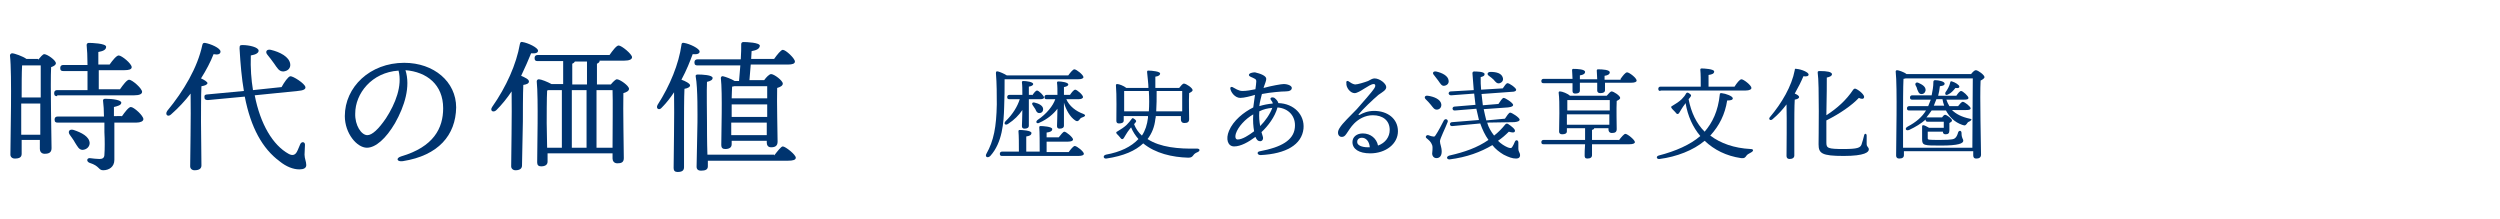 <?xml version="1.0" encoding="utf-8"?>
<!-- Generator: Adobe Illustrator 25.0.1, SVG Export Plug-In . SVG Version: 6.00 Build 0)  -->
<svg version="1.1" xmlns="http://www.w3.org/2000/svg" xmlns:xlink="http://www.w3.org/1999/xlink" x="0px" y="0px"
	 viewBox="0 0 577.1 50.5" style="enable-background:new 0 0 577.1 50.5;" xml:space="preserve">
<style type="text/css">
	.st0{display:none;}
	.st1{display:inline;}
	.st2{fill:#5976BA;}
	.st3{fill:#00346F;}
</style>
<g id="レイヤー_1" class="st0">
	<g class="st1">
		<g>
			<path class="st2" d="M15.5,28.2h-0.2c-0.3,0-0.5-0.2-0.5-0.5V13.2c0-0.3,0.2-0.5,0.5-0.5h7.1c0.3,0,0.5,0.2,0.5,0.5v0.2
				c0,0.3-0.2,0.5-0.5,0.5h-6c-0.3,0-0.4,0.1-0.4,0.4v13.4C16,28,15.8,28.2,15.5,28.2z"/>
			<path class="st2" d="M39.8,20.7c1.4,5.6,4.6,9.5,9.7,10.7c0.8,0.2,0.6,0.6,0,0.8c-0.6,0.2-0.9,0.5-1.2,0.8
				c-0.3,0.4-0.5,0.6-1.2,0.3c-4.2-1.6-6.8-5.5-8-10.8c-0.3,1.6-0.7,3.1-1.5,4.5c-1.7,3-4.8,5.5-9.5,6.7c-0.7,0.2-0.9-0.5-0.3-0.8
				c4.1-1.6,6.6-3.8,8.1-6.4c1-1.8,1.4-3.8,1.7-5.7h-9.1c-0.3,0-0.5-0.1-0.5-0.5c0-0.3,0.2-0.5,0.5-0.5h9.2c0.1-1.1,0.1-2.1,0.1-2.9
				c0-1.1-0.1-2.5-0.3-3.6c0-0.2,0-0.4,0.4-0.4c0.8,0,2.9,0.3,2.9,0.7c0,0.3-0.3,0.6-1.1,0.7c0,1.7,0,3.6-0.2,5.4h6.1
				c0.6-0.8,1.3-1.8,1.7-1.8c0.6,0,2.3,1.5,2.3,2.1c0,0.3-0.4,0.6-1.4,0.6H39.8z"/>
			<path class="st2" d="M72.1,25.3c0.6-0.8,1.3-1.8,1.8-1.8c0.6,0,2.5,1.5,2.5,2.1c0,0.3-0.4,0.6-1.5,0.6H67v0.5
				c0,4.2-1,6.8-3.1,6.8c-0.4,0-0.9-0.1-1.2-0.6c-0.3-0.4-0.8-0.6-1.4-0.8c-0.7-0.3-0.5-0.9,0.1-0.9c0.5,0,1.7,0.2,2.4,0.2
				c1,0,1.5-1.7,1.5-4.7v-0.5h-10c-0.3,0-0.5-0.1-0.5-0.5c0-0.3,0.2-0.5,0.5-0.5h10c0-1.5-0.1-2.7-0.3-3.9h-7.8
				c-0.3,0-0.5-0.1-0.5-0.5c0-0.3,0.2-0.5,0.5-0.5h7.6c-0.2-1.2-0.6-2.3-1-3.4c-2,0.2-4.2,0.4-6.6,0.4c-0.8,0-0.9-0.9,0-0.9
				c6.2-0.5,9.6-1.4,12.9-2.9c0.4-0.2,0.6-0.2,0.8,0c0.6,0.4,1,1,1.3,1.4c0.5,0.6,0,1.5-1.2,0.6c-1.8,0.6-3.7,1-5.9,1.3
				c0.6,1.2,1,2.3,1.2,3.5h4.1c0.6-0.8,1.2-1.7,1.7-1.7c0.5,0,2.4,1.5,2.4,2.1c0,0.3-0.4,0.6-1.4,0.6h-6.5c0.2,1.2,0.3,2.5,0.4,3.9
				H72.1z"/>
			<path class="st2" d="M90.8,14.7c0.4-0.5,0.8-1,1.1-1c0.5,0,1.9,1,1.9,1.5c0,0.3-0.4,0.5-0.8,0.7c-0.2,3,0.1,12.3,0.1,13.9
				c0,0.7-0.5,0.9-1.1,0.9c-0.6,0-0.7-0.4-0.7-0.8v-1.1h-6.9v1.9c0,0.5-0.3,0.8-1.1,0.8c-0.4,0-0.6-0.2-0.6-0.7
				c0-2.6,0.3-13.5-0.1-16.7c0-0.2,0.1-0.3,0.3-0.3c0.3,0,1.6,0.4,2.2,0.9H90.8z M84.6,15.7c-0.1,0-0.2,0-0.3,0
				c-0.1,1-0.1,3.6-0.1,5.3h2.6v-5.4H84.6z M84.3,28h2.6v-6h-2.6v0.6L84.3,28z M88.9,15.7c0,0.2-0.2,0.4-0.5,0.5V21h2.8
				c0-2.3,0-4.4,0-5.4H88.9z M91.2,28l0-6h-2.8v6H91.2z M100.4,15.5c0.5-0.8,1.2-1.7,1.6-1.7c0.5,0,2.2,1.5,2.2,2
				c0,0.3-0.5,0.6-1.3,0.6h-1.8c0,0.3-0.5,0.5-1.2,0.7c-0.1,3.5,0,9.8,0,14.6c0,1.3-1.1,2-2,2c-0.8,0-0.6-0.8-2.7-1.4
				c-0.6-0.2-0.5-0.8,0.1-0.8c0.7,0.1,1.5,0.2,1.9,0.2c0.6,0,0.9-0.2,1-0.9c0.1-1.4,0-5.1,0-7.2c0-3.1,0-5.9-0.1-7.1h-4.1
				c-0.3,0-0.5-0.1-0.5-0.5c0-0.3,0.2-0.5,0.5-0.5H100.4z"/>
			<path class="st2" d="M115.8,18.4h0.2c0.3,0,0.5,0.2,0.5,0.5v14.5c0,0.3-0.2,0.5-0.5,0.5h-7.1c-0.3,0-0.5-0.2-0.5-0.5v-0.2
				c0-0.3,0.2-0.5,0.5-0.5h6c0.3,0,0.4-0.1,0.4-0.4V18.9C115.3,18.6,115.5,18.4,115.8,18.4z"/>
			<path class="st2" d="M136.9,27.5c0.3,0.7,0.5,1.4,0.6,2.2c0,1.5-1,2.2-1.8,2.3c-0.4,0.1-0.8-0.1-0.9-0.5
				c-0.1-0.6,0.8-1.1,1.2-1.9c0.3-0.5,0.1-1.2,0-1.9C135.9,27.1,136.6,27,136.9,27.5z M144.3,24.6c0.3-0.4,0.7-0.7,0.9-0.7
				c0.5,0,1.8,1,1.8,1.4c0,0.3-0.4,0.6-0.9,0.8c-0.1,1.8-0.2,3.9-0.9,5.3c-0.7,1.8-2.3,2.1-3.1,2.1c-0.4,0-0.6-0.1-0.8-0.5
				c-0.1-0.3-0.3-0.5-0.8-0.8c-0.5-0.2-0.2-0.8,0.2-0.7c0.5,0.1,1,0.2,1.5,0.2c0.7,0,1.2-0.3,1.4-0.9c0.7-1.3,0.9-3.5,0.8-5.3h-6.1
				v0.7c0,0.5-0.3,0.8-1,0.8c-0.4,0-0.6-0.2-0.6-0.6c0-2.1,0.2-9.7-0.1-12.4c0-0.2,0.1-0.3,0.4-0.3c0.4,0,1.5,0.4,2,0.9h4.3
				c0.4-0.6,1-1.3,1.3-1.3c0.4,0,2,1.2,2,1.8c0,0.3-0.4,0.5-1.2,0.5h-2.6c0,0,0,0.1,0,0.1c0,0.2-0.2,0.4-0.5,0.5v1.8h1
				c0.4-0.6,0.9-1.2,1.2-1.2c0.4,0,1.7,1.2,1.8,1.6c0,0.3-0.4,0.4-1,0.4h-2.9v2.5h1c0.4-0.6,0.9-1.2,1.2-1.2c0.4,0,1.8,1.2,1.8,1.6
				c0,0.3-0.4,0.4-1,0.4h-2.9v2.4H144.3z M139.8,30c-0.2,0.5-0.7,0.7-1.2,0.5c-0.5-0.2-0.4-0.7-0.4-1.3c0-0.4-0.1-0.8-0.2-1.2
				c-0.1-0.5,0.3-0.8,0.7-0.4C139.5,28.3,140.2,29.2,139.8,30z M140.9,18.8h-2.5v1.5v0.9h2.5V18.8z M140.9,17.9v-2.4h-2.4
				c0,0.5,0,1.5-0.1,2.4H140.9z M138.5,24.6h2.4v-2.4h-2.4L138.5,24.6z M140.3,28.7c-0.1-0.4-0.2-0.7-0.4-1.1
				c-0.1-0.5,0.2-0.8,0.7-0.4c0.8,0.6,1.5,1.3,1.3,2.1c-0.1,0.5-0.6,0.7-1,0.6C140.4,29.7,140.4,29.2,140.3,28.7z M142.4,27.9
				c-0.1-0.3-0.3-0.7-0.5-1c-0.2-0.4,0.1-0.8,0.6-0.5c0.9,0.5,1.6,1.1,1.5,1.8c0,0.4-0.4,0.7-0.9,0.7
				C142.6,28.9,142.6,28.4,142.4,27.9z M152,22.7c0.2,4.4,2.4,7.6,5.8,8.9c0.7,0.3,0.4,0.5,0,0.7c-0.6,0.2-0.9,0.4-1.1,0.7
				c-0.3,0.3-0.5,0.5-1.1,0.2c-2.9-1.9-4.3-5.6-4.6-10.5h-1.2l0,0.6c-0.1,3.6-0.5,7.8-3.9,10.2c-0.6,0.4-1.1-0.1-0.6-0.6
				c2.2-2.4,2.9-5.4,2.9-9.9c0-2.4,0-5.8-0.3-8.8c0-0.3,0.1-0.5,0.4-0.4c0.4,0.1,1.6,0.6,2.1,1h3.8c0.4-0.5,0.8-1,1.1-1
				c0.5,0,1.9,1,1.9,1.5c0,0.3-0.4,0.5-0.8,0.7c-0.1,1.9,0,6.3,0,7.3c0,0.7-0.4,0.9-1.1,0.9c-0.6,0-0.7-0.4-0.7-0.8v-0.7H152z
				 M149.7,15.7c0,1.8,0,4,0,6h4.8c0-1.8,0-4.8,0-6H149.7z"/>
			<path class="st2" d="M175.7,15.7c-0.1,0.4-0.3,1.1-0.5,2c1.4-0.4,2.6-0.7,3.3-0.7c1.1,0,1.6,0.6,1.6,1.1c0,0.6-1.1,0.7-2.2,0.8
				l0,0c-0.9,0.1-2,0.3-3,0.4c-0.1,1-0.3,2.3-0.3,3.6c1.1-0.2,1.9-0.5,2.3-0.8c0.3-0.2,0.4-0.4,0.4-0.7c0-0.3-0.2-0.7-0.2-1
				c-0.1-0.3,0.2-0.4,0.6-0.3c0.9,0.5,1.8,1.2,1.8,1.8c0,0.7-0.5,1-1.1,1.4c-0.6,0.3-1.9,0.8-3.6,1.1c0,1.3,0.1,2.7,0.2,3.7
				c2.1,0.6,4,1.7,4.9,3.2c0.3,0.6,0.1,1.1-0.2,1.3c-0.4,0.2-0.9,0.1-1.3-0.3c-1-1-2-1.9-3.3-2.6c-0.1,2.1-1.5,3-3.9,3
				c-2.1,0-3.4-1.1-3.4-2.3c0-1.8,2-2.7,4.8-2.7c0.3,0,0.6,0,1,0.1c0-0.9,0-2.2,0-3.2c-0.7,0.1-1.4,0.1-2.1,0.1
				c-2.6,0-3.4-0.6-3.4-1.7c0-1,0.4-1.3,1-0.5c0.4,0.5,0.7,0.8,1.6,0.8c1,0,2-0.1,2.9-0.2c0-1.1,0.1-2.4,0.1-3.5
				c-1.6,0.3-3.1,0.6-3.8,0.8c-0.8,0.2-2,0.4-2.7,0.4c-1.2,0-2.5-1-2.8-2.2c-0.1-0.4,0.2-0.6,0.6-0.4c0.6,0.4,1.5,0.9,2.4,1
				c1.4,0,4-0.5,6.3-1.1c0.1-1.1,0.1-2,0.1-2.2c0-0.6-0.4-0.6-1.2-0.9c-0.3-0.1-0.3-0.4-0.1-0.6c0.3-0.3,0.8-0.4,1.3-0.4
				c0.5,0,1.4,0.2,1.8,0.4C175.9,14.7,176,14.9,175.7,15.7L175.7,15.7z M170.6,31.3c1.4,0,2.6-0.3,2.8-2.1c-0.5-0.1-1.1-0.2-1.7-0.2
				c-1.6,0-2.9,0.5-2.9,1.3C168.8,31,169.7,31.3,170.6,31.3z"/>
			<path class="st2" d="M205.6,16.4c1.9-0.1,3,0.3,3,1.1c0,0.5-0.3,0.9-0.8,0.9c-0.3,0-1.5-0.2-2.2-0.2c-1.1,0-2.1,0.3-3.1,1
				c-1.2,0.8-2.9,2.6-3,6.2c-0.1,5.1,3.1,4.6,4.9,4.5c0.8,0,1.9,0,1.9,0.8c0,0.6-0.6,1.2-1.6,1.3c-3,0.3-7.1-0.4-6.8-6
				c0.2-3.8,1.6-5.8,3.7-7.4c0.2-0.1,0.1-0.2-0.1-0.2c-1.5,0.2-4.9,1.6-6.9,2.5c-1,0.4-1.7,0.8-2.2,0.8c-1,0-2.2-0.9-2.4-2.1
				c0-0.4,0.3-0.6,0.6-0.4c0.5,0.3,0.8,0.4,1.6,0.4c0.4,0,1.8-0.4,3.7-1C198.9,17.8,203,16.5,205.6,16.4L205.6,16.4z M204.2,22.6
				c-0.5-0.3-0.3-0.7,0.3-0.6c1.2,0.1,2.1,0.4,2.7,0.9c0.6,0.5,0.8,0.9,0.8,1.5c0,0.4-0.4,0.7-0.8,0.7c-0.4,0-0.7-0.4-1.2-1
				C205.4,23.6,205,23.1,204.2,22.6z M206.5,20.8c-0.5-0.3-0.4-0.6,0.2-0.6c1.1,0,2.1,0.3,2.7,0.8c0.5,0.4,0.8,0.8,0.8,1.4
				c0,0.5-0.3,0.8-0.8,0.8c-0.4,0-0.6-0.3-1.1-1C207.8,21.6,207.3,21.2,206.5,20.8z"/>
			<path class="st2" d="M225.4,18c-0.1-0.1-0.1-0.1-0.3-0.1c-0.5,0-5.4,0-6.6,0.1c-0.9,0-1,0.7-1.4,1.5c-0.3,0.7-1,0.6-0.8-0.2
				c0.1-0.5,0.4-2.3,0.6-3c0.1-0.5,0.5-0.5,0.7-0.3c0.2,0.1,0.5,0.2,1.2,0.2h5.5c1.8,0,2.3,0,2.8-0.1c0.3-0.1,0.6,0.2,0.3,0.6
				c-2.4,4.5-6.1,11.8-7.8,15.2c-0.1,0.3-0.3,0.4-0.6,0.4c-0.4,0-0.9-0.3-0.9-0.6C218,31.2,224.1,20.4,225.4,18z"/>
			<path class="st2" d="M232.2,25.6c-0.7,0.3-1-0.3-0.4-0.7c3.4-2.4,5.8-5.2,7-8c0.1-0.2,0.3-0.3,0.5-0.2c0.8,0.3,2.3,1.1,2.2,1.5
				c0,0.4-0.5,0.4-1.2,0.3C238.8,20.5,236.2,23.8,232.2,25.6z M247.2,23.3c0.3-0.4,0.7-0.8,1-0.8c0.5,0,2,1,2,1.4
				c0,0.3-0.4,0.6-0.8,0.8c-0.1,2.2-0.4,5.5-1.1,6.9c-0.6,1.2-1.4,1.8-3,1.8c-0.7,0-0.8-0.2-1-0.6c-0.2-0.4-0.5-0.5-0.9-0.6
				c-0.3-0.1-0.4-0.3-0.4-0.5c0-0.2,0.2-0.3,0.5-0.3c0.6,0.1,1.1,0.2,1.9,0.2c0.9,0,1.2-0.4,1.5-0.9c0.6-1.1,0.9-4.3,0.9-6.5H242
				c0.8,0.1,1.8,0.4,1.8,0.8c0,0.3-0.4,0.4-1,0.5c-0.6,1.8-1.3,3.3-2.5,4.6c-1.4,1.5-3.2,2.7-5.9,3.5c-0.7,0.2-0.9-0.5-0.3-0.8
				c2.3-1,3.6-2.1,4.8-3.4c1.2-1.4,1.8-2.7,2.2-4.8c0-0.2,0.1-0.3,0.2-0.4h-4.2c-0.3,0-0.5-0.1-0.5-0.5c0-0.3,0.2-0.5,0.5-0.5H247.2
				z M245.2,14.2c0.4-0.5,0.9-1.1,1.2-1.1c0.6,0,2.2,1.3,2.2,1.8c0,0.3,0,0.5-1.2,0.7c1,3.3,3.3,5.1,6.9,6.7
				c0.5,0.2,0.4,0.6-0.1,0.8c-0.4,0.1-0.8,0.4-1,0.7c-0.3,0.3-0.5,0.4-1.1,0.1c-3.1-1.6-5.4-5-6.1-8.6h-7.5c-0.3,0-0.5-0.1-0.5-0.5
				c0-0.3,0.2-0.5,0.5-0.5H245.2z"/>
			<path class="st2" d="M258.6,30.7c0-1.8,1.5-3.2,3.4-3.2s3.4,1.5,3.4,3.2c0,1.8-1.5,3.2-3.4,3.2S258.6,32.5,258.6,30.7z
				 M264.2,30.7c0-1.2-1-2.1-2.2-2.1s-2.2,0.9-2.2,2.1c0,1.2,1,2.1,2.2,2.1S264.2,31.9,264.2,30.7z"/>
			<path class="st2" d="M11.6,64.1c0.4-0.7,1-1.4,1.3-1.4c0.5,0,1.7,1.3,1.7,1.8c0,0.3-0.4,0.5-0.9,0.5H9.2
				c-0.7,0.9-1.5,1.7-2.3,2.5H10c0.3-0.4,0.7-0.9,1-0.9c0.5,0,1.8,1,1.8,1.5c0,0.3-0.4,0.5-0.8,0.7c0,1.8,0,6.5,0,7.5
				c0,0.7-0.4,0.9-1,0.9c-0.6,0-0.7-0.4-0.7-0.8v-0.6H5.8v1.1c0,0.5-0.4,0.7-1.1,0.7c-0.4,0-0.6-0.2-0.6-0.6c0-1.3,0.1-4.5,0.1-7.1
				c-1,0.7-2,1.3-3.1,1.9c-0.7,0.3-1.1-0.3-0.4-0.7c1.2-0.8,2.4-1.7,3.5-2.7c0-0.5,0-0.9-0.1-1.3c0-0.2,0.1-0.3,0.3-0.3
				c0.2,0,0.7,0.2,1.1,0.3c0.7-0.7,1.4-1.4,2-2.1H1.3c-0.3,0-0.5-0.1-0.5-0.5c0-0.3,0.2-0.5,0.5-0.5h4.3c0-0.9,0-1.9,0-2.9H2.4
				c-0.3,0-0.5-0.1-0.5-0.5c0-0.3,0.2-0.5,0.5-0.5h3.2c0-1.3,0-2.4-0.1-3.1c0-0.2,0.1-0.3,0.3-0.3c0.4,0,2.6,0.1,2.6,0.6
				c0,0.5-0.5,0.6-1.1,0.8v2h0.8C8.5,59.6,9,59,9.3,59c0.3,0,0.9,0.6,1.3,1.1c0.4-0.7,0.7-1.5,1-2.2c0.1-0.3,0.3-0.3,0.5-0.3
				c1,0.3,2.2,1.1,2.1,1.5c0,0.3-0.6,0.4-1.3,0.3C12,61,11.1,62.6,10,64.1H11.6z M6.3,68.5c-0.1,0-0.3,0.1-0.5,0.1
				c0,0.5,0,1.6,0,2.6h4.6c0-1.1,0-2.1,0-2.7H6.3z M10.3,74.9l0-2.9H5.8v0.3l0,2.5H10.3z M8.2,64.1c0.7-0.9,1.3-1.9,1.9-2.9H7.3v2.9
				H8.2z M20.1,58.3c0.4-0.5,0.8-0.9,1.1-0.9c0.4,0,2,1.2,2,1.8c0,0.3-0.4,0.5-1.1,0.7c-1,1.7-2.5,3.9-3,4.8
				c-0.2,0.3-0.1,0.4,0.1,0.7c1.7,1.6,3.2,2.8,3.2,5.9c0,2-0.7,3.7-2.9,3.7c-0.4,0-0.6-0.2-0.8-0.4c-0.3-0.4-0.6-0.7-1.2-0.8
				C17,73.7,17,73,17.6,73c0.3,0,1,0.1,1.7,0.1c1.2,0,1.4-0.8,1.4-2.6c0-1.6-0.9-3-2.6-4.5c-0.5-0.4-0.5-0.7-0.1-1.3
				c0.7-1.2,1.9-4,2.3-5.4h-3.5c-0.1,1.6-0.1,7-0.1,7.9c0,0.8,0,8.8,0,9.7c0,0.5-0.4,0.8-1.1,0.8c-0.5,0-0.7-0.3-0.7-0.7
				c0-2.9,0.3-15.9-0.1-19.4c0-0.1,0.1-0.3,0.3-0.3c0.3,0,1.9,0.5,2.4,1H20.1z"/>
			<path class="st2" d="M31.6,65.5c0.8,3.4-0.6,6.3-2.5,6.3c-0.6,0-1.1-0.3-1.1-1c0-1,1-1.3,1.7-2.2c0.8-1,0.8-2.1,0.8-3
				C30.4,64.9,31.4,64.9,31.6,65.5z M34.9,62.2c1.7,0,2.8,0.3,2.8,0.8c0,0.4-0.5,0.7-1.2,0.8c0,1.2-0.1,9.3-0.1,10
				c0,1.1,0.2,1.5,3.6,1.5c3.2,0,3.7-0.5,3.9-1.1c0.2-0.6,0.4-1.5,0.5-1.9c0.1-0.6,0.9-0.5,0.9,0c0,0.4,0,1.1,0.1,1.7
				c0,0.8,0.6,0.9,0.6,1.4c0,0.6-1.1,1.5-5.9,1.5c-4.9,0-5.4-0.7-5.4-2.8c0-0.9,0.1-9.7-0.1-11.5C34.3,62.4,34.5,62.2,34.9,62.2z
				 M37,57.2c1.7,0.3,4,1.4,4.4,2.9c0.2,0.8-0.1,1.4-0.9,1.5c-0.8,0.2-1.3-0.6-2.1-1.6c-0.6-0.8-1.2-1.4-1.8-2
				C36.1,57.7,36.3,57.1,37,57.2z M46.2,64.9c1.5,0.7,3.6,2.6,3.6,4.2c0,0.8-0.5,1.3-1.3,1.3c-0.9,0-1.1-1-1.6-2.2
				c-0.5-1.1-0.9-1.8-1.4-2.6C45.2,65.1,45.5,64.6,46.2,64.9z"/>
			<path class="st2" d="M66.1,76.2c-1,0.2-1.2-0.5-0.3-0.8c5.3-1.6,6.9-4.6,6.9-7.8c0-3.9-2.7-6-6.1-6.2c0.8,2.7-0.1,5.8-1.7,8.6
				c-1.5,2.6-3.2,4-4.6,4c-1.6,0-3.6-2.4-3.6-5.2c0-4.8,4.1-8.7,9.7-8.7c4.8,0,8.5,3.1,8.5,7.3C74.7,71.9,71.9,75.2,66.1,76.2
				L66.1,76.2z M60.3,71.9c0.8,0,1.8-1,3-2.8c1.6-2.4,2.7-5.3,2-7.8c-4.4,0.3-7.1,3.7-7.1,7C58.2,70.3,59.3,71.9,60.3,71.9z"/>
			<path class="st2" d="M94.8,61.1c0.5,0.9,1.7,0.6,4.3,0.5h0c0.8,0,1.5-0.1,2-0.1c0.9,0,1.3,0.5,1.3,1.1c0,0.6-0.3,0.8-1,0.8
				c-0.5,0-2.5-0.4-3.8-0.4c-0.7,0-1.9,0.1-3,0.1c0,1.1,0,2.3,0,3.4c0.6,0.6,1,1.6,1,3.2c0,4.2-3.9,6.8-7.8,7.5
				c-0.6,0.1-0.9-0.7-0.2-0.9c2.4-0.8,5.1-2.5,5.7-4.6c-2,0.8-3.8-0.4-3.8-2.9c0-1.9,1.2-2.9,2.9-2.9c0.3,0,0.6,0,0.8,0.1
				c0-0.6,0-1.8,0-2.6c-1.8,0.2-3.8,0.6-5.1,0.9C86.3,64.7,85,65,84.3,65c-0.6,0-1.2-0.5-1.6-1.2c-0.2-0.3-0.3-0.8-0.3-1.3
				c0-0.3,0.3-0.4,0.6-0.2c0.6,0.5,1,0.8,1.6,0.8c1.8,0,5.8-0.5,8.6-0.8c0-1.2-0.1-1.8-0.2-2.1c-0.2-0.4-0.5-0.6-1.2-0.9
				c-0.3-0.1-0.3-0.4-0.1-0.6c0.3-0.3,0.8-0.5,1.3-0.5c0.5,0,1.3,0.2,1.8,0.5c0.3,0.2,0.4,0.4,0.4,0.7C95,59.5,94.8,60.2,94.8,61.1z
				 M92,67c-0.8,0-1.3,0.5-1.3,1.5c0,1.2,0.4,1.9,1.4,1.9c0.9,0,1.4-0.5,1.4-1.7C93.5,67.4,92.9,67,92,67z"/>
			<path class="st2" d="M116.2,65.8c-0.4,0.5-0.6,1-0.6,1.3c0,0.4,0.2,0.7,0.6,1.2c1.4,1.3,4.2,3.8,5.1,5.5c0.5,0.9,0.7,1.5,0.7,2.2
				c0,0.7-0.5,1.2-1.1,1.2c-0.6,0-1-0.6-1.6-1.9c-1-2.4-2.9-4.7-4.2-6c-0.7-0.8-1.1-1.3-1.1-1.9c0-0.7,0.4-1.6,1.6-3
				c1.7-2.2,3.3-4,3.3-4.9c0-0.5-0.3-0.7-0.6-1.1c-0.2-0.3,0-0.6,0.4-0.6c1,0.1,2,0.7,2.5,1.3c0.3,0.4,0.3,0.8-0.2,1.5
				C120.1,62,117.6,64.1,116.2,65.8L116.2,65.8z M122.9,65.4c-0.4-0.5-0.9-0.9-1.7-1.5c-0.5-0.3-0.3-0.7,0.3-0.6
				c1.2,0.1,2.1,0.4,2.7,0.9c0.6,0.5,0.8,0.9,0.8,1.5c0,0.4-0.4,0.7-0.8,0.7C123.7,66.5,123.5,66.1,122.9,65.4L122.9,65.4z
				 M125.3,63.5c-0.4-0.5-1-0.9-1.8-1.4c-0.5-0.3-0.4-0.6,0.2-0.6c1.1,0,2.1,0.3,2.7,0.8c0.5,0.4,0.8,0.8,0.8,1.4
				c0,0.5-0.3,0.8-0.8,0.8C126,64.5,125.9,64.2,125.3,63.5L125.3,63.5z"/>
			<path class="st2" d="M141.9,59c0.4,0.2,0.8,0.6,1.3,0.6c1.2,0,4.2-1.1,5.1-1.1c1.1,0,2.4,1,2.4,1.9c0,0.7-1.1,1.4-2.5,2.6
				c-1.8,1.5-4.7,4-6.6,5.7c-0.6,0.6-0.3,0.9,0.2,0.7c1.4-0.5,3.6-1.5,5.4-2.1c1.6-0.6,3.4-1.2,4.5-1.2c1.2,0,2.1,0.6,2.1,1.2
				c0,0.4-0.3,0.7-1,0.8c-0.7,0.1-1.9-0.1-3.5,0.3c-2.8,0.6-4.1,2.3-4.1,3.9c0,2.2,2.1,2.7,3.6,2.8c1.8,0.2,2.2,0.3,2.2,0.9
				c0,0.7-0.7,1-2,1c-2.9,0-5.2-1.7-5.2-3.9c0-1.7,0.7-2.6,1.7-3.7c0.2-0.2,0.1-0.3-0.2-0.2c-0.7,0.2-2.2,1.3-3.3,2
				c-0.6,0.4-1,0.5-1.6,0.1c-0.5-0.3-0.9-1-0.9-1.4c0-0.4,0.3-0.9,1.1-1.6c2-1.9,6-5.8,7.4-7.4c0.4-0.4,0.3-0.8-0.1-0.8
				c-0.5,0-1.7,0.7-2.6,1c-0.7,0.3-1.3,0.7-1.8,0.7c-0.8,0-1.4-0.7-1.8-1.3c-0.2-0.3-0.4-0.7-0.3-1.2C141.3,59,141.6,58.8,141.9,59
				L141.9,59z"/>
			<path class="st2" d="M165.3,59c1,0.3,2.1,1.4,2.4,2.2c0.3,0.7,0.3,1.1-0.1,2.1c-1,2.4-2.5,5.5-2.1,7.7c0.1,0.5,0.6,0.8,0.9,0.1
				c0.4-0.8,1-2.2,1.3-2.9c0.2-0.6,0.9-0.4,0.7,0.2c-0.3,0.9-1.3,4.2-1.3,5.2c0,1,0.6,1.8,0.6,2.6c0,0.5-0.3,0.8-0.9,0.8
				c-1.3,0-2.6-3.2-2.6-5.9c0-2.8,0.9-5.4,1.5-7.6c0.3-1.1,0.3-1.7-0.1-2.6c-0.3-0.6-0.6-1.1-0.8-1.4C164.6,59,164.9,58.8,165.3,59
				L165.3,59z M178.7,61.2c-0.1,0.3-0.2,0.8-0.4,1.5c0.6,1.3,1.7,0.1,2.6,0.1c0.9,0,1.2,1,0,1.7c-0.7,0.4-1.7,0.8-2.9,1
				c-0.1,2.5,0.3,4.6,0.5,6.3c1.5,0.4,2.7,1.1,3.5,1.9c0.7,0.6,0.9,1,0.9,1.5c0,0.5-0.3,0.8-0.8,0.8c-0.6,0-1-0.5-1.7-1.1
				c-0.6-0.5-1.2-1-1.9-1.3c-0.2,1.8-1.4,2.9-4,2.9c-1.9,0-3.3-1-3.3-2.3c0-1.7,1.8-2.7,4.7-2.7c0.3,0,0.6,0,0.9,0
				c0-1.5-0.1-4.3-0.2-5.7c-1.1,0.2-2.3,0.3-3.1,0.2c-1.3-0.1-2-0.6-2.5-1.9c-0.1-0.4,0.1-0.6,0.4-0.4c0.8,0.5,1.5,0.7,2.3,0.8
				c0.8,0.1,1.9,0,2.9-0.1c0-1.2,0.1-2.9,0.1-3.1c0-0.5-0.6-0.7-1.4-1c-0.3-0.1-0.4-0.4-0.2-0.6c0.3-0.3,0.8-0.4,1.3-0.4
				c0.6,0,1.7,0.2,2.1,0.5C179.1,59.9,179,60.2,178.7,61.2L178.7,61.2z M174.1,74.9c1.7,0,2.6-0.5,2.8-2.1c-0.5-0.1-1.1-0.2-1.7-0.2
				c-1.6,0-2.8,0.5-2.8,1.3C172.5,74.6,173.2,74.9,174.1,74.9z M179.5,59.2c-0.5-0.3-0.3-0.7,0.3-0.6c1.2,0.1,2.1,0.4,2.7,0.9
				c0.6,0.5,0.8,0.9,0.8,1.5c0,0.4-0.4,0.7-0.8,0.7c-0.4,0-0.7-0.4-1.2-1C180.8,60.2,180.3,59.7,179.5,59.2z M183.4,58.8
				c-0.4-0.5-1-0.9-1.8-1.4c-0.5-0.3-0.4-0.6,0.2-0.6c1.1,0,2.1,0.3,2.7,0.8c0.5,0.4,0.8,0.8,0.8,1.4c0,0.5-0.3,0.8-0.8,0.8
				C184.2,59.8,184,59.5,183.4,58.8L183.4,58.8z"/>
			<path class="st2" d="M205.6,60.4c1.9-0.1,3,0.3,3,1.1c0,0.5-0.3,0.9-0.8,0.9c-0.3,0-1.5-0.2-2.2-0.2c-1.1,0-2.1,0.3-3.1,1
				c-1.2,0.8-2.9,2.6-3,6.2c-0.1,5.1,3.1,4.6,4.9,4.5c0.8,0,1.9,0,1.9,0.8c0,0.6-0.6,1.2-1.6,1.3c-3,0.3-7.1-0.4-6.8-6
				c0.2-3.8,1.6-5.8,3.7-7.4c0.2-0.1,0.1-0.2-0.1-0.2c-1.5,0.2-4.9,1.6-6.9,2.5c-1,0.4-1.7,0.8-2.2,0.8c-1,0-2.2-0.9-2.4-2.1
				c0-0.4,0.3-0.6,0.6-0.4c0.5,0.3,0.8,0.4,1.6,0.4c0.4,0,1.8-0.4,3.7-1C198.9,61.8,203,60.5,205.6,60.4L205.6,60.4z M204.2,66.6
				c-0.5-0.3-0.3-0.7,0.3-0.6c1.2,0.1,2.1,0.4,2.7,0.9c0.6,0.5,0.8,0.9,0.8,1.5c0,0.4-0.4,0.7-0.8,0.7c-0.4,0-0.7-0.4-1.2-1
				C205.4,67.6,205,67.1,204.2,66.6z M206.5,64.8c-0.5-0.3-0.4-0.6,0.2-0.6c1.1,0,2.1,0.3,2.7,0.8c0.5,0.4,0.8,0.8,0.8,1.4
				c0,0.5-0.3,0.8-0.8,0.8c-0.4,0-0.6-0.3-1.1-1C207.8,65.6,207.3,65.2,206.5,64.8z"/>
			<path class="st2" d="M222.7,67.7c0,5.2,0.1,8.1,0.1,9c0,0.5-0.4,0.8-1.1,0.8c-0.5,0-0.6-0.3-0.6-0.7c0-0.7,0-2.2,0.1-4.6
				c-1,0.5-2.4,1-3.8,1.5c-0.1,0.5-0.2,0.8-0.6,0.8c-0.5,0-1-0.9-1.2-2c0-0.2,0.1-0.3,0.3-0.3c0.5-0.1,1-0.2,1.5-0.3V59.3h-0.9
				c-0.3,0-0.5-0.1-0.5-0.5c0-0.3,0.2-0.5,0.5-0.5h5.4c0.4-0.6,0.9-1.2,1.2-1.2c0.4,0,1.9,1.2,1.9,1.7c0,0.3-0.4,0.5-1.2,0.5h-0.5
				c0,0.2-0.2,0.3-0.5,0.3V67.7z M219.4,59.3c0,0.2-0.2,0.4-0.6,0.5v2.8h2.3v-3.3H219.4z M218.9,66.9h2.3v-3.3h-2.3V66.9z
				 M218.9,71.6c0.9-0.2,1.6-0.4,2.3-0.6c0-1,0-2.1,0-3.3h-2.3V71.6z M233.8,66c0.1,1.9,0.4,3.6,0.8,5.1c0.5-1.1,0.8-2.3,1-3.6
				c0-0.2,0.1-0.4,0.4-0.4c0.9,0,2.1,0.6,2.1,1.1c0,0.3-0.4,0.4-1.2,0.4c-0.4,1.7-0.9,3.1-1.8,4.4c0.3,0.7,0.6,1.3,1,1.7
				c0.3,0.3,0.5,0.3,0.7,0c0.2-0.3,0.4-0.8,0.5-1.1c0.2-0.5,0.6-0.4,0.6,0.1c0,0.5-0.1,1.1-0.1,1.6c0,0.8,0.2,1.1,0.2,1.5
				c0,0.4-0.1,0.6-0.7,0.6c-0.8,0-1.8-0.7-2.6-2c-0.3-0.4-0.5-0.9-0.7-1.3c-1.6,1.6-4.1,2.9-7.8,3.5c-0.7,0.1-0.8-0.6-0.1-0.8
				c3.3-0.8,5.4-2,6.9-3.5c0.2-0.2,0.3-0.4,0.5-0.6c-0.6-1.9-0.9-4.3-1.1-6.8h-8.9c-0.3,0-0.5-0.1-0.5-0.5c0-0.3,0.2-0.5,0.5-0.5
				h8.9c-0.1-2.5-0.2-5-0.1-7.4c0-0.4,0-0.5,0.5-0.5c1,0,2.3,0.3,2.3,0.8c0,0.3-0.4,0.5-1.1,0.6c-0.2,2.1-0.2,4.4-0.1,6.6h0.8
				c0.4-0.6,1-1.3,1.3-1.3c0.4,0,1.8,1.3,1.8,1.8c0,0.3-0.4,0.5-1,0.5H233.8z M226.7,59.6c0-0.8,0-1.7,0-2.4c0-0.2,0.1-0.3,0.3-0.3
				c0.4,0,2.2,0.1,2.2,0.6c0,0.3-0.3,0.5-0.9,0.6v1.5h0.9c0.4-0.6,0.9-1.2,1.1-1.2c0.4,0,1.6,1.2,1.6,1.6c0,0.3-0.4,0.4-0.9,0.4
				h-7.1c-0.3,0-0.5-0.1-0.5-0.5c0-0.3,0.2-0.5,0.5-0.5H226.7z M226.2,75.1c0,0.5-0.3,0.7-1,0.7c-0.4,0-0.6-0.2-0.6-0.6
				c0-1.6,0.1-5.9-0.1-8c0-0.2,0.1-0.3,0.3-0.3c0.4,0,1.3,0.4,1.8,0.7h2.3c0.3-0.4,0.7-0.9,1-0.9c0.5,0,1.8,1,1.8,1.5
				c0,0.3-0.4,0.5-0.8,0.6c0,1.3,0,4.2,0,4.9c0,0.7-0.3,0.9-1,0.9c-0.4,0-0.6-0.3-0.7-0.5h-3.1V75.1z M225.4,61.4
				c1,0.7,1.8,1.5,1.6,2.3c-0.1,0.6-0.6,0.9-1.2,0.7c-0.5-0.1-0.5-0.7-0.6-1.3c-0.1-0.4-0.3-0.8-0.5-1.2
				C224.4,61.4,224.8,61,225.4,61.4z M226.2,68.6c0,0.3,0,1.1,0,1.8h3.2c0-0.7,0-1.3,0-1.8H226.2z M226.2,73.2h3.1l0-1.9h-3.1V73.2z
				 M229.6,61c0.8,0.2,1.9,0.9,1.9,1.2c0,0.3-0.3,0.5-1.1,0.4c-0.4,0.6-0.8,1.4-1.5,2.1c-0.5,0.4-1,0.1-0.7-0.4c0.4-1,0.7-1.9,0.9-3
				C229.2,61.1,229.3,61,229.6,61z M235.4,59.4c1.2,0.5,2.4,1.2,2.3,2.2c0,0.6-0.4,1.1-1.1,1c-0.6,0-0.8-0.6-1.1-1.3
				c-0.2-0.4-0.5-0.8-0.8-1.2C234.4,59.6,234.7,59.1,235.4,59.4z"/>
			<path class="st2" d="M247.5,64.2c-0.1,1.2-0.1,5-0.1,5.7c0,0.6,0,6.2,0,7c0,0.5-0.4,0.8-1.1,0.8c-0.5,0-0.7-0.3-0.7-0.7
				c0-1.5,0.1-8.1,0-11.7c-0.8,1.1-1.8,2.2-2.8,3.1c-0.5,0.5-1.1,0-0.6-0.5c2.6-3.3,4.8-7.1,5.4-10.7c0-0.3,0.1-0.4,0.4-0.3
				c0.9,0.2,2.5,0.9,2.5,1.4c0,0.4-0.5,0.5-1.2,0.4c-0.5,1.3-1.2,2.7-2,4.2c0.5,0.2,1.1,0.6,1.1,0.8C248.4,64,248,64.1,247.5,64.2z
				 M261.2,75.4c0.5-0.8,1.2-1.7,1.6-1.7c0.5,0,2.2,1.5,2.2,2c0,0.3-0.5,0.6-1.3,0.6h-15c-0.3,0-0.5-0.1-0.5-0.5
				c0-0.3,0.2-0.5,0.5-0.5h6.9l0-6.2h-5.1c-0.3,0-0.5-0.1-0.5-0.5c0-0.3,0.2-0.5,0.5-0.5h5.1v-5.3h-6c-0.3,0-0.5-0.1-0.5-0.5
				c0-0.3,0.2-0.5,0.5-0.5h11.3c0.5-0.7,1.1-1.5,1.5-1.5c0.5,0,2.1,1.4,2.1,1.9c0,0.3-0.4,0.5-1.2,0.5h-5.3v0c0,0.3-0.2,0.4-0.7,0.6
				v4.7h2.9c0.5-0.7,1.2-1.6,1.5-1.6c0.5,0,2.1,1.4,2.2,2c0,0.3-0.5,0.5-1.3,0.5h-5.3v6.2H261.2z M254.1,58c-0.4-0.4-0.2-1,0.5-0.8
				c1.7,0.3,3.4,1.2,3.6,2.4c0.1,0.7-0.2,1.2-0.8,1.3c-0.7,0.1-1.1-0.5-1.8-1.3C255.1,59,254.6,58.5,254.1,58z"/>
			<path class="st2" d="M273.2,66.8c0.3-0.4,0.8-0.9,1-0.9c0.5,0,1.9,1,1.9,1.5c0,0.3-0.5,0.6-0.9,0.8c0,1.1,0,3.6,0,5.1
				c0.9,1.2,1.9,1.8,4.3,2c3,0.3,8.4,0.2,12-0.1c0.7-0.1,0.7,0.7,0.1,0.8c-0.4,0.1-0.5,0.3-0.7,0.6c-0.2,0.4-0.3,0.5-0.8,0.5
				c-2.7,0.2-7.8,0.2-11.3-0.3c-2.3-0.4-3.4-1.3-4.2-2.9h0c-1,1.1-2.2,2.2-3.2,3.1c-0.3,0.7-0.7,0.7-1,0.3c-0.3-0.3-0.6-1-0.7-1.4
				c-0.1-0.3-0.1-0.4,0.3-0.6c1.2-0.5,2.6-1.3,3.7-2c0-1.3,0-4.4,0-5.6h-3.3c-0.3,0-0.5-0.1-0.5-0.5c0-0.3,0.2-0.5,0.5-0.5H273.2z
				 M271.3,58.9c-0.4-0.5-0.1-1,0.6-0.8c1.6,0.5,3,1.4,3.1,2.6c0,0.7-0.3,1.2-1,1.2c-0.7,0-0.9-0.6-1.4-1.4
				C272.2,59.9,271.7,59.3,271.3,58.9z M280.4,65c-0.2,3.2-1,6.4-3.2,8.4c-0.6,0.5-1.2,0-0.7-0.6c1.6-2.1,2.3-4.8,2.3-8.5
				c0-1.8,0-3.8-0.2-5.6c0-0.3,0.1-0.4,0.4-0.4s1.2,0.4,1.7,0.8c2.8-0.5,5.1-1.1,6.9-2c0.6-0.3,0.6-0.3,1.2,0.1
				c0.5,0.3,0.9,0.9,1.1,1.2c0.3,0.5-0.2,0.8-1.1,0.3c-1.9,0.5-5.4,1.2-8.4,1.3c0,1.3,0,2.4,0,3.9h7.8c0.5-0.8,1.2-1.6,1.5-1.6
				c0.5,0,2.1,1.4,2.1,2c0,0.3-0.5,0.5-1.2,0.5h-3.1v0c0,0.3-0.3,0.5-0.9,0.6v3.2c0,2.4,0,4.1,0,4.7c0,0.5-0.3,0.8-1.1,0.8
				c-0.5,0-0.6-0.3-0.6-0.7c0-0.8,0.1-2.4,0.1-4.9V65H280.4z"/>
			<path class="st2" d="M301.1,63.6c0,1.3,0,2.7,0,4.1c0.8-0.3,1.6-0.6,2.3-0.9c0.8-0.3,1.1,0.2,0.4,0.7c-0.8,0.6-1.8,1.1-2.8,1.5
				c0,2.2,0,4.4,0,6.4c0,1.3-0.7,2.1-1.8,2.1c-0.8,0-0.4-0.8-2.1-1.3c-0.5-0.2-0.5-0.8,0.1-0.8c0.5,0,0.9,0.1,1.3,0.1
				c0.6,0,0.8-0.2,0.9-0.9c0-1,0.1-2.9,0-4.9l-1.6,0.7c-0.1,0.6-0.3,1.2-0.7,1.2c-0.5,0-0.9-0.8-1.1-2c0-0.2,0.1-0.3,0.3-0.3
				c1.1-0.3,2.1-0.6,3.1-1v-1.9c0-0.6,0-1.6,0-2.8h-2.6c-0.3,0-0.5-0.1-0.5-0.5c0-0.3,0.2-0.5,0.5-0.5h2.6c0-1.8-0.1-3.8-0.3-5.2
				c0-0.3,0.1-0.4,0.5-0.4c1.4,0,2.7,0.2,2.7,0.7c0,0.4-0.4,0.6-1.3,0.8c0,1.1,0,2.5-0.1,4h0.4c0.5-0.7,1-1.4,1.3-1.4
				c0.5,0,1.8,1.4,1.8,1.8c0,0.3-0.5,0.5-1,0.5H301.1z M315.3,69.2c0.5-0.7,1.1-1.4,1.4-1.4c0.5,0,2.1,1.3,2.1,1.8
				c0,0.3-0.4,0.5-1.2,0.5h-1.9c0,0.2-0.3,0.4-0.9,0.5c-0.3,1-0.8,2.1-1.5,3c2.2,0.6,3.6,1.3,4,2.2c0.3,0.6,0.3,1.1-0.3,1.3
				c-0.7,0.3-1.8-0.9-4.8-2.2l-0.2-0.1c-0.1,0.1-0.3,0.2-0.4,0.3c-2,1.4-4.9,2.1-8.9,2.2c-0.7,0-0.7-0.7,0-0.8
				c3.3-0.4,6.2-1,7.9-2.3c-1-0.3-2.1-0.6-3.1-0.8c-0.1,0.2-0.3,0.4-0.4,0.6c-0.2,0.5-0.5,0.6-1.3,0.5c-0.5,0-0.7-0.3-0.5-0.7
				c0.5-0.7,1.4-2.3,2.3-4h-4.3c-0.3,0-0.5-0.1-0.5-0.5c0-0.3,0.2-0.5,0.5-0.5h4.7c0.4-0.9,0.8-1.8,1-2.6c0-0.2,0.2-0.3,0.4-0.3
				c1.2,0.1,2.2,0.6,2.2,1c0,0.3-0.6,0.4-1.2,0.4c-0.2,0.4-0.4,1-0.7,1.5H315.3z M315.2,65.2c0.5-0.7,1.1-1.4,1.4-1.4
				c0.5,0,2.1,1.3,2.1,1.8c0,0.3-0.4,0.5-1.3,0.5h-14.3c-0.3,0-0.5-0.1-0.5-0.5c0-0.3,0.2-0.5,0.5-0.5h8.4c0-0.1,0-0.2,0.1-0.3
				c0.7-1.2,1.2-2.5,1.5-3.8c0-0.2,0.2-0.4,0.5-0.3c0.8,0.2,2.2,0.8,2.2,1.2c0,0.3-0.4,0.5-1.1,0.5c-0.5,0.8-1.2,1.9-2.1,2.8H315.2z
				 M304.1,60.4c-0.3,0-0.5-0.1-0.5-0.5c0-0.3,0.2-0.5,0.5-0.5h5.6c0-0.7,0-1.5-0.1-2.1c0-0.2,0.1-0.3,0.3-0.3
				c0.4,0,2.7,0.1,2.7,0.7c0,0.5-0.5,0.6-1.3,0.8v0.9h3.2c0.5-0.7,1.1-1.4,1.4-1.4c0.4,0,2.1,1.3,2.1,1.8c0,0.3-0.4,0.5-1.2,0.5
				H304.1z M307.2,63.2c-0.1-0.4-0.3-1-0.5-1.4c-0.2-0.6,0.2-1,0.8-0.6c1.1,0.8,2.1,1.7,1.8,2.7c-0.1,0.6-0.6,0.9-1.3,0.8
				C307.4,64.6,307.4,63.9,307.2,63.2z M309.3,70.1c-0.4,0.9-0.9,1.8-1.3,2.6c1.4,0.1,2.7,0.3,3.7,0.5c0.7-0.9,1.2-2,1.4-3.1H309.3z
				"/>
			<path class="st2" d="M334.9,76.2c-1,0.2-1.2-0.5-0.3-0.8c5.3-1.6,6.9-4.6,6.9-7.8c0-3.9-2.7-6-6.1-6.2c0.8,2.7-0.1,5.8-1.7,8.6
				c-1.5,2.6-3.2,4-4.6,4c-1.6,0-3.6-2.4-3.6-5.2c0-4.8,4.1-8.7,9.7-8.7c4.8,0,8.5,3.1,8.5,7.3C343.5,71.9,340.7,75.2,334.9,76.2
				L334.9,76.2z M329.1,71.9c0.8,0,1.9-1,3-2.8c1.6-2.4,2.7-5.3,2-7.8c-4.4,0.3-7.1,3.7-7.1,7C327,70.3,328.1,71.9,329.1,71.9z"/>
			<path class="st2" d="M366,69.5c1.1,1.5,3.2,2.4,6,2.9c0.7,0.1,0.4,0.5,0.1,0.6c-0.5,0.2-0.6,0.4-0.9,0.6
				c-0.3,0.4-0.4,0.5-1.1,0.3c-1.1-0.3-2.1-0.9-3-1.6l0,0c0,1.3,0,3.7,0,4.3c0,0.7-0.4,0.9-1,0.9c-0.6,0-0.7-0.4-0.7-0.8v-0.2h-7.8
				V77c0,0.5-0.4,0.7-1,0.7c-0.4,0-0.6-0.2-0.6-0.6c0-0.9,0-3.2,0-4.9c-1.4,1-3,1.8-5.1,2.5c-0.7,0.2-0.9-0.5-0.2-0.8
				c2.7-1.2,4.7-2.5,6.3-4.4h-5.9c-0.3,0-0.5-0.1-0.5-0.5c0-0.3,0.2-0.5,0.5-0.5h6.6c0.3-0.4,0.6-0.9,0.8-1.3h-1.8v0.1
				c0,0.5-0.4,0.7-1.1,0.7c-0.4,0-0.6-0.2-0.6-0.6c0-1.4,0.1-4.4-0.1-6.3c0-0.2,0.1-0.3,0.4-0.3c0.4,0,1.3,0.4,1.9,0.7h9.1
				c0.3-0.4,0.8-0.9,1-0.9c0.5,0,1.9,1,1.9,1.5c0,0.3-0.4,0.5-0.8,0.7c0,1.3,0,3.6,0,4.3c0,0.7-0.4,0.9-1,0.9
				c-0.5,0-0.7-0.3-0.7-0.7h-5.6c0.1,0.1,0.2,0.3,0.2,0.4c0,0.3-0.4,0.4-1.1,0.3c-0.1,0.2-0.3,0.4-0.4,0.6h9.5
				c0.5-0.6,1.1-1.3,1.4-1.3c0.4,0,2,1.3,2,1.8c0,0.3-0.3,0.5-1.2,0.5H366z M351.1,59.8c-0.3,0-0.5-0.1-0.5-0.5
				c0-0.3,0.2-0.5,0.5-0.5h6.8c0-0.6-0.1-1.2-0.1-1.7c0-0.2,0.1-0.3,0.3-0.3c1,0,2.4,0.1,2.4,0.6c0,0.4-0.3,0.6-0.9,0.6v0.7h3.6
				c0-0.6-0.1-1.2-0.1-1.7c0-0.2,0.1-0.3,0.3-0.3c1,0,2.4,0.1,2.4,0.6c0,0.4-0.3,0.6-1,0.7v0.7h3.6c0.5-0.7,1.1-1.5,1.5-1.5
				c0.5,0,2.2,1.3,2.2,1.9c0,0.3-0.4,0.5-1.3,0.5h-5.9v0.7c0,0.5-0.4,0.7-1,0.7c-0.4,0-0.6-0.2-0.6-0.6c0-0.2,0-0.5,0-0.8h-3.6v0.8
				c0,0.5-0.3,0.7-1,0.7c-0.4,0-0.6-0.2-0.6-0.6c0-0.3,0-0.6,0-0.9H351.1z M356.9,62.5c-0.1,0-0.3,0.1-0.4,0.1c0,0.3,0,0.9,0,1.4h10
				c0-0.6,0-1.1,0-1.5H356.9z M356.4,66.3h9.9l0-1.5h-10L356.4,66.3z M365.4,73.3c0-0.6,0-1.1,0-1.4h-7.7l-0.1,0c0,0.3,0,0.9,0,1.4
				H365.4z M365.4,75.7v-1.5h-7.8v0.1v1.4H365.4z M358.8,69.5c-0.4,0.4-0.7,0.8-1.1,1.2c0.1,0.1,0.2,0.1,0.4,0.2h7.1
				c0.1-0.1,0.2-0.3,0.4-0.4c-0.2-0.3-0.4-0.7-0.6-1.1H358.8z"/>
			<path class="st2" d="M385,62.8c-0.7,0.3-0.8,0.7-0.5,1.6c0.1,0.5,0.1,0.9-0.1,1.6c-0.2,0.7-0.5,2.5-0.5,3.9
				c0,1.1,0.1,1.1,0.8,0.5c1.7-1.5,3.3-2.7,5.7-2.7c2.7,0,4.6,1.6,4.6,4c0,3.9-5,5.2-10.3,4.9c-0.6,0-0.7-0.9,0-1
				c5.7-0.5,8.4-1.7,8.4-4.3c0-1.5-1-2.4-2.8-2.4c-1.4,0-3,1.1-4.2,2.7c-0.9,1.3-1.3,1.7-1.9,1.7c-1.1,0-1.9-1.1-1.9-2.5
				c0-1,0.5-5.7,0.5-6.3c0-1.2,0.4-1.6,1.2-2c0.3-0.2,2.4-1.2,2.8-1.4c0.4-0.2,0.4-0.5,0.3-0.8c-0.3-0.6-0.7-0.9-1.8-1.3
				c-0.5-0.2-0.4-0.8,0.2-0.8c2.3,0.1,4.6,1.5,4.6,3.2c0,0.6-0.4,1-1,1c-0.1,0-1.6-0.1-2.1,0C386.1,62.5,385.5,62.6,385,62.8
				L385,62.8z"/>
			<path class="st2" d="M423.7,71.8c-1.8,2.9-5,4.9-8.4,4.9c-2.6,0-5.1-1.2-5.1-5.8c0-3.2,0.5-7.4,0.6-8.9c0-1.4-0.3-1.5-1.1-2.2
				c-0.5-0.4-0.5-0.6,0-0.9c0.6-0.3,1.1-0.3,1.7-0.1c1,0.4,1.7,1.2,1.7,1.8c0,1-1.2,5.5-1.2,10.2c0,3,1.4,4,3.7,4
				c2.9,0,5.2-1.1,7.5-3.6C423.4,70.7,424.1,71.1,423.7,71.8L423.7,71.8z"/>
			<path class="st2" d="M442,59.4c-0.1,0.2-0.2,0.6-0.5,1.1c0,0.6,0.5,0.6,1,0.3c0.6-0.3,1-0.6,1.4-0.6l0,0c0.5,0,0.7,0.3,0.7,0.7
				c0,0.4-0.3,0.8-1,1.1c-0.7,0.4-2.1,0.8-3.4,1.1c-0.7,1.4-1.5,2.7-2.3,3.9c-0.1,0.2-0.1,0.2,0.1,0.1c0.7-0.5,1.6-0.9,2.5-0.9
				c1.2,0,2,0.5,2.3,1.5c1.5-2.7,3.5-4.2,5.6-4.2c3.3,0,3.9,3.2,0.9,4.4c-2.3,0.9-4.6,1.5-6.3,2.2c0,0.1,0,0.1,0,0.2
				c0,1,0,2.2,0,2.7c0,0.7-0.3,1-0.9,1c-0.5,0-0.8-0.4-0.8-1c0-0.3,0.1-1.2,0.1-2.1c-1.2,0.7-2.4,1.8-2.4,3c0,1.1,1.3,1.4,3.3,1.4
				c1.7,0,3.7-0.5,4.3-0.5c0.6,0,1.1,0.3,1.1,0.7c0,0.5-0.4,0.8-1,1c-0.9,0.3-2.6,0.4-4.2,0.4c-3.1,0-5-1-5-2.7c0-1.5,1.4-3.2,4-4.7
				c0-0.3,0-0.6,0-0.8c0-1.3-0.3-1.6-1.2-1.6c-1.2,0-2.9,1.3-4.1,2.8c-0.7,0.8-1.3,1.7-1.9,1.7c-0.5,0-0.8-0.5-0.8-1.1
				c0-0.7,1.7-2,2.4-2.8c1.1-1.2,2.2-2.8,3-4.5c-1,0.1-2.1,0.1-2.7,0c-1.3-0.2-1.9-1.3-2.1-2.4c-0.1-0.4,0.3-0.6,0.6-0.3
				c0.6,0.5,1.2,1,2,1.1c0.8,0.1,1.7,0.2,2.9,0c0.9-2.1,0.8-2.4-0.3-2.9c-0.4-0.2-0.4-0.6,0.1-0.7c0.4-0.1,0.7-0.2,1.1-0.2
				c0.6,0,1.2,0.2,1.6,0.5C442.2,58.6,442.2,58.9,442,59.4z M443.6,68.5c1.2-0.5,2.9-1.1,4.6-1.9c1.7-0.8,1.5-2.1,0-2.1
				C446.6,64.5,444.6,66.4,443.6,68.5z"/>
			<path class="st2" d="M470.3,71.5c1.6,2.6,4.8,3.7,8.9,4.1c0.8,0.1,0.7,0.6,0.1,0.8c-0.6,0.2-0.9,0.4-1.2,0.7
				c-0.4,0.4-0.5,0.6-1.2,0.4c-3.6-0.8-6.4-2.6-7.7-6h-0.4c-1.2,3-4.5,5.4-10,6.2c-0.8,0.1-1-0.6-0.1-0.9c4.5-1.2,7.1-2.8,8.3-5.3
				h-8c-0.3,0-0.5-0.1-0.5-0.5c0-0.3,0.2-0.5,0.5-0.5h8.4c0.2-0.7,0.4-1.5,0.4-2.3h-5.7c-0.3,0-0.5-0.1-0.5-0.5
				c0-0.3,0.2-0.5,0.5-0.5h5.8c0-0.7,0-1.5,0-2.3h-6.2c-0.3,0-0.5-0.1-0.5-0.5c0-0.3,0.2-0.5,0.5-0.5h6.2c0-0.9-0.1-1.7-0.1-2.3
				c0-0.3,0.1-0.3,0.3-0.3c0.5,0,2.5,0.2,2.5,0.7c0,0.3-0.4,0.4-0.9,0.6v1.4h3.6c0.5-0.6,1.1-1.4,1.4-1.4c0.5,0,2,1.3,2.1,1.8
				c0,0.3-0.4,0.5-1.2,0.5h-5.8c0,0.8,0,1.6,0,2.3h3.4c0.5-0.6,1-1.4,1.4-1.4c0.5,0,2.1,1.3,2.1,1.8c0,0.3-0.4,0.5-1.2,0.5h-5.7
				c-0.1,0.9-0.2,1.6-0.3,2.3h6.2c0.6-0.8,1.2-1.7,1.6-1.7c0.5,0,2.3,1.4,2.3,2c0,0.3-0.4,0.6-1.4,0.6H470.3z M461.7,60.7
				c0,0.2,0,0.4,0,0.6c-0.1,1.7-1.2,2.8-2.4,2.9c-0.6,0-1-0.4-1-0.9c0-1,1.2-1.2,1.8-2.4c0.4-0.6,0.3-1.3,0.4-2
				c0-0.6,0.7-0.6,0.9-0.1c0.1,0.3,0.2,0.6,0.3,1h6.3c0-0.8,0-1.9-0.1-2.6c0-0.2,0.1-0.3,0.3-0.3c0.4,0,2.7,0.1,2.7,0.7
				c0,0.5-0.5,0.6-1.2,0.8v1.4h6.7c0.4-0.4,0.9-0.9,1.2-0.9c0.5,0,2.1,1.3,2.1,2c0,0.5-0.6,0.5-1.3,0.6c-0.7,0.5-1.4,1-1.9,1.4
				c-0.5,0.3-0.9,0-0.6-0.6c0.3-0.5,0.6-1.1,0.7-1.6H461.7z"/>
			<path class="st2" d="M490.2,70.8c1.2-0.4,2.2-0.7,3.1-1.1c1-0.3,1.2,0.3,0.4,0.8c-1.8,1.1-4.1,2.1-7.4,3.1
				c-0.1,0.6-0.3,1.1-0.7,1.1c-0.5,0-0.9-1-1.1-2.2c0-0.2,0.1-0.3,0.3-0.3c1.4-0.3,2.6-0.6,3.8-0.9v-5.4h-2.9
				c-0.3,0-0.5-0.1-0.5-0.5c0-0.3,0.2-0.5,0.5-0.5h3v-5h-3.2c-0.3,0-0.5-0.1-0.5-0.5c0-0.3,0.2-0.5,0.5-0.5h5.6
				c0.5-0.7,1-1.4,1.4-1.4c0.5,0,2,1.3,2,1.8c0,0.3-0.4,0.5-1.2,0.5h-2.6c0,0.2-0.2,0.3-0.4,0.3v4.7h0.6c0.5-0.6,1-1.3,1.3-1.3
				c0.4,0,1.9,1.3,1.9,1.8c0,0.3-0.4,0.5-1.1,0.5h-2.7V70.8z M499.5,71.7c0,0.3-0.4,0.5-1.1,0.5c-0.5,1.4-1.2,2.6-2.4,3.5
				c-1.4,1-3.1,1.7-6.2,2.1c-0.6,0.1-0.8-0.6-0.2-0.8c2.6-0.6,4.1-1.3,5.3-2.3c1-0.7,1.7-2,2.1-3.5c0-0.3,0.1-0.5,0.5-0.4
				C498.2,70.8,499.5,71.2,499.5,71.7z M496.5,70.7c0,0.5-0.4,0.8-1.1,0.8c-0.5,0-0.7-0.2-0.7-0.6c0-2.2,0.2-10.3-0.1-13
				c0-0.2,0.1-0.3,0.4-0.3c0.4,0,1.6,0.4,2.2,0.9h5.3c0.4-0.5,0.8-1,1.1-1c0.5,0,1.9,1.1,1.9,1.6c0,0.3-0.5,0.6-0.9,0.7
				c-0.1,2.4,0,9.6,0.1,10.9c0,0.7-0.4,0.9-1.1,0.9c-0.6,0-0.7-0.4-0.7-0.8v-0.5h-6.4V70.7z M496.6,59.3c0,0.5,0,1.5-0.1,2.6h6.4
				c0-1.1,0-2,0-2.6h-6.2L496.6,59.3z M496.5,65.5h6.4v-2.7h-6.4v1.7V65.5z M502.9,69.2l0-2.7h-6.4l0,2.7H502.9z M507,75.9
				c0,0.7-1.1,1.2-3.8,1.2c-2.9,0-3.4-0.3-3.4-1.9c0-0.7,0.1-2.9,0-4.2c0-0.3,0.1-0.4,0.4-0.4c0.5,0,1.9,0.2,1.9,0.6
				c0,0.2-0.2,0.4-0.6,0.4c0,0.9,0,2.5,0,3.2c0,0.7,0.1,0.8,1.8,0.8c1.4,0,2-0.2,2.2-0.6c0.2-0.3,0.4-0.8,0.5-1.2
				c0.2-0.5,0.8-0.5,0.8,0.1C506.6,75.5,507,75.3,507,75.9z"/>
			<path class="st2" d="M511.5,74.7c0-1.8,1.5-3.2,3.4-3.2c1.8,0,3.4,1.5,3.4,3.2c0,1.8-1.5,3.2-3.4,3.2
				C513,77.9,511.5,76.5,511.5,74.7z M517.1,74.7c0-1.2-1-2.1-2.2-2.1c-1.2,0-2.2,0.9-2.2,2.1s1,2.1,2.2,2.1
				C516.1,76.8,517.1,75.9,517.1,74.7z"/>
		</g>
	</g>
</g>
<g id="レイヤー_2" class="st0">
	<g class="st1">
		<g>
			<path class="st2" d="M7.2,19.7c0.4-0.5,0.9-1,1.2-1c0.5,0,2,1.2,2,1.7c0,0.3-0.4,0.6-0.9,0.8c-1.2,4.6-3.5,7.9-7.8,10.4
				c-0.6,0.4-1.2-0.3-0.6-0.8c3.7-2.8,5.7-6.1,6.5-10.1H1.8c-0.3,0-0.5-0.1-0.5-0.5c0-0.3,0.2-0.5,0.5-0.5H7.2z M23,30
				c-0.7,0.2-0.9,0.5-1.1,0.7c-0.3,0.4-0.5,0.6-1.2,0.3c-4.2-2.1-6.6-5.8-7.9-11c0,3.7,0,8,0,11.6c0,1.3-0.8,2.1-1.8,2.1
				c-0.8,0-0.5-0.8-2.2-1.3c-0.5-0.2-0.5-0.8,0-0.7c0.5,0,1.1,0.1,1.4,0.1c0.5,0,0.8-0.2,0.8-0.9c0.1-1.7,0-5.4,0-7.9
				c0-1.7,0-7.2-0.3-9.5c0-0.3,0.1-0.4,0.5-0.4c1.6,0,2.8,0.3,2.8,0.7c0,0.4-0.5,0.6-1.3,0.8c0,0.5,0,1.1,0,1.7
				c0.5,2.4,1.2,4.5,2.1,6.3c2-1.6,4-3.5,5.1-5.4c0.1-0.2,0.2-0.3,0.5-0.2c0.8,0.3,2.3,1.2,2.2,1.7c0,0.4-0.5,0.4-1.2,0.3
				c-1.3,1.4-3.6,3.2-6.1,4.5c1.7,2.8,4.2,4.8,7.5,5.9C23.7,29.4,23.5,29.8,23,30z"/>
			<path class="st2" d="M35,14.5c0-0.3,0.6-0.5,1-0.5c0.6,0,1.6,0,2.2,0.5c0.5,0.4,0.6,0.7,0.5,1.5c-0.1,0.7-1,3.8-0.9,5.1
				c0,1,0.3,1.3,1.2,1.3c0.6,0,1.6-0.7,2.6-0.7c1,0,1.7,0.5,1.8,1.1c0.1,0.8-0.8,1-2.2,1.1c-0.6,0-1.7,0.2-2.5,0.3
				c-1.9,0.4-3.6,2.4-3.6,4.4c0,2,2,2.2,4.1,2.1c1.6,0,3.2-0.5,3.8-0.5c0.8,0,1.5,0.3,1.5,0.8c0,0.5-0.3,0.9-1.1,1.1
				c-0.8,0.3-1.8,0.4-3.8,0.5c-3.8,0.1-6-1.2-6.1-3.6c-0.1-2.4,1.1-4.2,3.6-5.7c-0.6-0.5-0.9-1-0.9-2c0-1.1,0.2-3.8,0.2-4.7
				c0-0.5-0.1-0.9-0.6-1.2C35.2,14.9,35,14.8,35,14.5L35,14.5z"/>
			<path class="st2" d="M58.5,27.6c0,0.4-0.4,0.5-1.1,0.4c-0.4,1.2-0.8,3-2.3,4.4c-0.5,0.4-1,0.1-0.7-0.4c0.9-1.8,1.3-3.6,1.4-5.4
				c0-0.2,0.2-0.4,0.5-0.3C57.1,26.5,58.5,27.2,58.5,27.6z M58.7,24.5c-0.9,0.1-1.8,0.2-2.7,0.2c-0.2,0.5-0.4,1-0.8,0.9
				c-0.5-0.1-0.7-1-0.7-2.2c0-0.2,0.1-0.3,0.3-0.3c0.9,0,1.7,0,2.5,0c1.4-1.9,2.6-4.1,3.3-6c0.1-0.2,0.3-0.3,0.5-0.2
				c1,0.3,2.1,1,2,1.5c0,0.3-0.7,0.4-1.2,0.3c-0.8,1.2-1.9,2.9-3.2,4.3c1.1,0,2-0.1,2.9-0.1c-0.1-0.4-0.3-0.8-0.4-1.1
				c-0.2-0.5,0.2-0.9,0.7-0.5c1.1,0.8,1.9,1.9,1.7,2.8c-0.1,0.5-0.6,0.9-1.2,0.7c-0.4-0.1-0.5-0.5-0.6-1c-0.4,0.1-0.7,0.2-1.1,0.2
				c0,0,0,0.1,0,0.1c0,0.2-0.2,0.3-0.6,0.4v3.4c0,2.4,0,4,0,4.7c0,0.5-0.3,0.8-1.1,0.8c-0.5,0-0.6-0.3-0.6-0.7
				c0-0.7,0.1-2.4,0.1-4.8V24.5z M55,17.9c-0.3-0.5,0-0.9,0.6-0.7c0.5,0.2,0.9,0.5,1.3,0.8c0.9-1.6,1.5-3.2,1.9-4.9
				c0-0.2,0.2-0.3,0.4-0.2c1.1,0.3,2.3,1.1,2.3,1.6c0,0.3-0.5,0.3-1.1,0.3c-0.7,1.2-1.7,2.7-2.7,4.1c0.3,0.4,0.5,0.8,0.5,1.2
				c0,0.6-0.4,1-1,1c-0.6,0-0.8-0.6-1.2-1.5C55.8,18.9,55.3,18.4,55,17.9z M62.4,29.1c-0.5-0.1-0.6-0.6-0.8-1.3
				c-0.1-0.4-0.2-0.9-0.4-1.3c-0.2-0.4,0.1-0.8,0.6-0.5c1,0.6,1.9,1.5,1.7,2.4C63.5,28.9,63,29.2,62.4,29.1z M64.7,30.9
				c0,0.5,0,0.8-0.4,0.9c-0.5,0.1-1-0.6-1.4-1.6c-0.1-0.2,0-0.3,0.2-0.4c1.6-0.7,3.4-1.5,4.6-2.1c0.7-0.3,1.1,0.1,0.5,0.7
				C67.2,29.3,65.7,30.2,64.7,30.9z M71.6,21.8c0,0.2-0.2,0.3-0.6,0.4c0.2,1.4,0.5,2.6,1,3.7c1-0.8,1.8-1.6,2.6-2.7
				c0.1-0.2,0.3-0.3,0.5-0.2c0.7,0.4,1.6,1.3,1.5,1.7c-0.1,0.3-0.5,0.4-1.1,0.1c-0.7,0.5-1.9,1.3-3.1,1.8c0.9,1.7,2.4,2.9,4.5,3.6
				c0.6,0.2,0.4,0.5,0,0.6c-0.5,0.2-0.7,0.3-0.9,0.6c-0.3,0.3-0.4,0.4-1.1,0.1c-2.9-1.7-4-5-4.4-9.2v9c0,1.5-0.8,2.1-1.6,2.1
				c-0.4,0-0.6-0.3-0.8-0.6c-0.3-0.3-0.7-0.5-1.4-0.6c-0.2,0-0.3-0.2-0.3-0.4c0-0.2,0.1-0.3,0.4-0.3c0.5,0,1.1,0,1.5,0
				c0.5,0,0.8-0.3,0.8-1c0-1,0-6.7,0-8.8h-5.2c-0.3,0-0.5-0.1-0.5-0.5c0-0.3,0.2-0.5,0.5-0.5H72l0-2.5h-6.4c-0.3,0-0.5-0.1-0.5-0.5
				c0-0.3,0.2-0.5,0.5-0.5h6.5c0-0.9,0-1.7,0-2.3h-7c-0.3,0-0.5-0.1-0.5-0.5c0-0.3,0.2-0.5,0.5-0.5h6.5c0.3-0.4,0.8-0.9,1-0.9
				c0.5,0,1.7,0.9,1.7,1.4c0,0.3-0.4,0.6-0.7,0.7c0,1.1,0,3.9,0,5.4H74c0.4-0.7,1-1.3,1.2-1.3c0.5,0,1.7,1.3,1.7,1.8
				c0,0.3-0.4,0.5-0.9,0.5H71.6z M65.5,25.4c-0.2-0.4-0.5-0.8-0.7-1.2c-0.3-0.5,0-0.9,0.6-0.7c1.1,0.4,2.2,1.1,2.2,2
				c0,0.6-0.4,1-1.1,1C66,26.5,65.8,26,65.5,25.4z"/>
			<path class="st2" d="M87.7,31.1c0.6,1.2,0.2,2.4-0.9,2.4c-0.5,0-0.9-0.3-1.2-0.9c-0.3-0.6-0.7-1.2-1.2-1.8
				c-0.4-0.5-1.1-1.1-1.7-1.6c-0.4-0.3-0.3-0.7,0.3-0.6C85.1,28.7,86.9,29.7,87.7,31.1z"/>
			<path class="st2" d="M111.2,17.1c0-0.4,0.4-0.5,0.7-0.3c0.6,0.4,1,0.6,1.8,0.6c2,0,8.4-0.8,9.7-1c1.1-0.2,1.6-0.5,2.2-0.5
				c0.9,0,2.6,1.3,2.6,2.1c0,0.5-1.3,1-2,1.4c-0.8,0.5-2.8,1.7-4.7,2.7c-0.1,0.1-0.1,0.3-0.2,0.4c-1.7,4.3-4.9,8.1-8.8,10.1h0
				c-0.7,0.3-1.1-0.4-0.5-0.8c4-3,6.9-7.5,7.3-9.7c0.2-1-0.9-1.1-0.9-1.5c0-0.4,0.6-0.6,1.1-0.6c0.8,0,1.8,0.5,2.1,0.9
				c1.3-1,2.5-2,3-2.6c0.4-0.5,0.4-0.8-0.2-0.8c-0.6,0-5.1,0.8-7.7,1.4c-1.5,0.4-2.7,0.8-3.2,0.8c-0.6,0-1.6-0.7-2.1-1.5
				C111.2,17.8,111.2,17.5,111.2,17.1L111.2,17.1z"/>
			<path class="st2" d="M137.8,22.8c0.6,0.4,1.2,0.8,2,0.9c2,0.1,7.5-0.3,9.1-0.4c2.1-0.2,2.6-0.4,3.6-0.4c1,0,2.4,0.5,2.4,1.5
				c0,0.3-0.3,0.6-1,0.6c-0.7,0-1.5-0.2-2.9-0.2c-2.8,0-7.5,0.4-9.1,0.6c-1.1,0.1-1.9,0.3-2.6,0.3c-1,0-2.2-1.5-2.2-2.6
				C137.2,22.7,137.5,22.5,137.8,22.8z"/>
			<path class="st2" d="M170.2,15.1c0.5-0.1,0.8-0.2,1.2-0.2c1.1,0,2.5,0.6,2.5,1.3c0,0.4-0.6,1.7-0.7,5.1c2.9,0.4,5.9,1.7,5.9,3.6
				c0,0.6-0.3,1-1,1c-0.6,0-1-0.6-1.5-1.2c-0.7-1.1-1.8-1.9-3.4-2.4c0,4.7,0.2,8.3,0.2,9.1c0,0.9-0.4,1.3-1,1.3
				c-0.7,0-1.2-0.7-1.2-1.9c0-0.7,0.2-2.3,0.2-3.1c0.1-1.3,0.2-3.3,0.2-5.2c0-2,0-3.7-0.1-5c0-0.7-0.4-1.1-1.4-1.5
				C169.6,15.6,169.6,15.2,170.2,15.1L170.2,15.1z"/>
			<path class="st2" d="M197.6,14.7c-0.3-0.2-0.3-0.6,0.1-0.7c0.3-0.1,0.7-0.1,1.3,0c1.1,0.2,2,1.4,2,2.1c0,0.7-1,3-1.6,5.2
				c-0.3,1.1-0.6,2.6-0.8,4.3c0.5,0.1,0.9,0.1,1.3,0.2c0.9,0.1,1.4,0.4,1.4,0.9c0,0.7-0.8,1.1-2.8,0.9c0,0.3,0,0.7,0,1.1
				c0,1.8,0.9,2.7,2.7,2.7c2.2,0,3.6-1.3,3.6-3.3c0-2-1.5-4-3.9-5.5c-0.6-0.4-0.2-1.1,0.5-0.8c3.2,1.3,5.3,4,5.3,6.6
				c0,2.7-2.2,4.6-5.2,4.6c-2.7,0-4.3-1.7-4.3-4.6c0-0.3,0-0.7,0-1c-2-0.5-3.7-1.8-3.7-3.2c0-0.9,0.7-1.7,1.3-2.5
				c0.7-0.9,1.1-1.3,0.8-1.8c-0.3-0.5-1-1-1.6-1.4c-0.5-0.3-0.3-0.8,0.3-0.7l0,0c1.4,0.2,3.1,1,3.5,2.1c0.2,0.5,0,1-0.6,1.3
				c-0.3,0.2-0.9,0.5-1.3,0.8c-0.9,0.6-1.4,1.3-1.4,1.9c0,0.6,1,1.1,2.8,1.5c0.2-1.8,0.6-3.7,0.9-5.4c0.3-1.6,0.6-3,0.6-3.7
				C198.8,15.7,198.4,15.2,197.6,14.7L197.6,14.7z"/>
			<path class="st2" d="M230.7,15.9c0.4-0.5,0.9-1,1-1c0.6,0,2.2,1.3,2.2,1.8c0,0.3-0.5,0.6-1,0.8c0,1.6-0.1,3.7-0.1,5.9
				c0.9-1,1.8-2.1,2.7-3.3c0.1-0.2,0.3-0.2,0.6-0.1c0.9,0.5,1.8,1.3,1.7,1.7c-0.1,0.3-0.6,0.3-1.3,0.1c-1.2,1.3-2.4,2.6-3.7,3.8
				c0,2.1,0,4.1,0,6c0,1.5-1.3,2.1-2.3,2.1s-0.4-1-2-1.4c-0.5-0.2-0.4-0.8,0-0.8c0.2,0,1.2,0.1,1.7,0.1c0.6,0,0.9-0.2,0.9-0.9
				c0-0.9,0.1-2.3,0-3.7c-3.5,3-7.4,5.3-12.8,6.5c-0.7,0.2-1-0.6-0.2-0.8c4.7-1.7,8.6-3.8,12.2-6.9c-3.2,1-7.3,1.8-12,2.4
				c-0.1,0.6-0.3,1.1-0.7,1c-0.5,0-0.9-1-1-2.3c0-0.2,0.1-0.3,0.3-0.3c1.5-0.1,2.9-0.2,4.2-0.3c0-2.5,0.2-8.7-0.1-11.1
				c0-0.2,0.1-0.3,0.4-0.3c0.4,0,1.7,0.5,2.2,0.9h2.6c0.3-1,0.6-2.1,0.7-3c0-0.2,0.2-0.3,0.4-0.3c1.2,0.1,2.4,0.4,2.4,0.9
				c0,0.3-0.6,0.5-1,0.6c-0.3,0.6-0.8,1.2-1.2,1.8H230.7z M222.8,16.8c0,0.5,0,1.4,0,2.2h8.5v-2.2H222.8z M222.7,22.3h8.5V20h-8.5
				v1.3V22.3z M222.7,26.2c3.4-0.4,6-1,8.4-1.5l0.1,0v-0.6v-0.8h-8.5L222.7,26.2z"/>
			<path class="st2" d="M246.3,22.8c0.3-0.4,0.8-0.9,1-0.9c0.5,0,1.9,1,1.9,1.5c0,0.3-0.5,0.6-0.9,0.8c0,1.1,0,3.6,0,5.1
				c0.9,1.2,1.9,1.8,4.3,2c3,0.3,8.4,0.2,12-0.1c0.7-0.1,0.7,0.7,0.1,0.8c-0.4,0.1-0.5,0.3-0.7,0.6c-0.2,0.4-0.3,0.5-0.8,0.5
				c-2.7,0.2-7.8,0.2-11.3-0.3c-2.3-0.4-3.4-1.3-4.2-2.9h0c-1,1.1-2.2,2.2-3.2,3.1c-0.3,0.7-0.7,0.7-1,0.3c-0.3-0.3-0.6-1-0.7-1.4
				c-0.1-0.3-0.1-0.4,0.3-0.6c1.2-0.5,2.6-1.3,3.7-2c0-1.3,0-4.4,0-5.6h-3.3c-0.3,0-0.5-0.1-0.5-0.5c0-0.3,0.2-0.5,0.5-0.5H246.3z
				 M244.5,14.9c-0.4-0.5-0.1-1,0.6-0.8c1.6,0.5,3,1.4,3.1,2.6c0,0.7-0.3,1.2-1,1.2c-0.7,0-0.9-0.6-1.4-1.4
				C245.3,15.9,244.8,15.3,244.5,14.9z M253.5,21c-0.2,3.2-1,6.4-3.2,8.4c-0.6,0.5-1.2,0-0.7-0.6c1.6-2.1,2.3-4.8,2.3-8.5
				c0-1.8,0-3.8-0.2-5.6c0-0.3,0.1-0.4,0.4-0.4s1.2,0.4,1.7,0.8c2.8-0.5,5.1-1.1,6.9-2c0.6-0.3,0.6-0.3,1.2,0.1
				c0.5,0.3,0.9,0.9,1.1,1.2c0.3,0.5-0.2,0.8-1.1,0.3c-1.9,0.5-5.4,1.2-8.4,1.3c0,1.3,0,2.4,0,3.9h7.8c0.5-0.8,1.2-1.6,1.5-1.6
				c0.5,0,2.1,1.4,2.1,2c0,0.3-0.5,0.5-1.2,0.5h-3.1v0c0,0.3-0.3,0.5-0.9,0.6v3.2c0,2.4,0,4.1,0,4.7c0,0.5-0.3,0.8-1.1,0.8
				c-0.5,0-0.6-0.3-0.6-0.7c0-0.8,0.1-2.4,0.1-4.9V21H253.5z"/>
			<path class="st2" d="M276.1,17.9c0.3,0.7,0.3,1.1-0.1,2.1c-0.9,2.1-2.3,4.6-1.8,6.7c0.2,0.9,0.5,0.9,1,0.1
				c0.3-0.6,0.7-1.6,1.1-2.4c0.2-0.6,0.8-0.3,0.7,0.2c-0.3,1-1,3.5-1,4.4c0,1.2,0.5,1.4,0.5,2.2c0,0.4-0.4,0.7-0.9,0.7
				c-1.3,0-2.7-2.8-2.7-5.4c0-2.3,0.7-4.1,1.2-6.4c0.3-1,0.3-1.7,0-2.5c-0.2-0.5-0.4-1-0.6-1.3c-0.2-0.4,0.1-0.6,0.5-0.5
				C274.9,16.2,275.8,17.1,276.1,17.9z M280.2,27.9c1,0.9,2.1,1.2,4.2,1.2c2.3,0,3.4-0.4,4.1-0.4c0.5,0,0.9,0.3,0.9,0.7
				c0,1.3-2.4,1.6-4.5,1.6c-3.1,0-4.6-1.1-5.3-2.7C279.2,27.8,279.8,27.6,280.2,27.9L280.2,27.9z M280.2,18.1
				c-0.5-0.5-0.2-0.9,0.4-0.7c0.7,0.3,1.4,0.4,2.6,0.4c1.5,0,2.5-0.4,3.1-0.4c1.4,0,1.8,0.5,1.8,0.9c0,1.1-2.2,1.3-3.5,1.3
				C282.2,19.7,280.8,18.7,280.2,18.1z"/>
			<path class="st2" d="M296.5,30.7c0-1.8,1.5-3.2,3.4-3.2c1.8,0,3.4,1.5,3.4,3.2c0,1.8-1.5,3.2-3.4,3.2
				C298,33.9,296.5,32.5,296.5,30.7z M302.1,30.7c0-1.2-1-2.1-2.2-2.1c-1.2,0-2.2,0.9-2.2,2.1c0,1.2,1,2.1,2.2,2.1
				C301.1,32.8,302.1,31.9,302.1,30.7z"/>
			<path class="st2" d="M4.7,59.3c0,2.3,0,4.1-0.1,6.4c-0.1,3.6-0.4,8.2-3.2,11.3c-0.6,0.6-1.3,0.2-0.9-0.5c1.7-3,2.3-6.2,2.4-11.4
				c0-2.1,0-4.8-0.2-7.2c0-0.4,0.1-0.5,0.5-0.4c0.4,0.1,1.4,0.5,2,0.9h14.2c0.5-0.7,1.1-1.4,1.4-1.4c0.5,0,2.1,1.3,2.1,1.8
				c0,0.3-0.4,0.5-1.3,0.5H4.7z M19.4,76.1c0.5-0.7,1.1-1.4,1.4-1.4c0.5,0,2.1,1.3,2.1,1.8c0,0.3-0.4,0.5-1.3,0.5H4.1
				c-0.3,0-0.5-0.1-0.5-0.5c0-0.3,0.2-0.5,0.5-0.5H8c0-1.6,0-3.7-0.1-4.7c0-0.2,0.1-0.3,0.3-0.3c0.4,0,2.7,0.1,2.7,0.7
				c0,0.5-0.5,0.7-1.2,0.8v3.5h3.1c0-1.9,0-4.5-0.1-5.6c0-0.2,0.1-0.3,0.3-0.3c0.4,0,2.7,0.1,2.7,0.7c0,0.5-0.5,0.7-1.3,0.8v1.1h2.8
				c0.5-0.6,1-1.3,1.3-1.3c0.4,0,2,1.3,2,1.8c0,0.3-0.4,0.5-1.2,0.5h-4.9v2.4H19.4z M11,63c0.4-0.6,0.8-1.1,1.1-1.1
				c0.4,0,1.6,1.2,1.6,1.6c0,0.3-0.4,0.4-0.9,0.4h-2.6v1.4c0,0.6,0,4.1,0,4.7c0,0.5-0.4,0.7-1,0.7c-0.4,0-0.6-0.2-0.6-0.6
				c0-0.4,0.1-2.3,0.1-3.7c-0.8,1.2-1.9,2.3-3.3,3.2c-0.6,0.4-1.1,0-0.6-0.6c1.7-1.6,2.8-3.5,3.3-5.1H5.7c-0.3,0-0.5-0.1-0.5-0.5
				c0-0.3,0.2-0.5,0.5-0.5h3c0-1.1,0-2.2-0.1-2.9c0-0.2,0.1-0.3,0.3-0.3c0.7,0,2.3,0.2,2.3,0.7c0,0.3-0.4,0.5-1,0.6
				c0,0.3,0,1.1,0,1.9H11z M13.6,66.2c0,0.5-0.3,0.9-0.9,0.9c-0.5,0-0.7-0.4-0.9-0.9c-0.2-0.3-0.4-0.6-0.6-0.9
				c-0.3-0.4-0.1-0.8,0.5-0.6C12.6,64.9,13.6,65.4,13.6,66.2z M18.9,63.8c0.7,1.7,2.3,2.9,4,3.5c0.5,0.2,0.5,0.5,0,0.7
				c-0.6,0.2-0.7,0.3-0.9,0.6c-0.3,0.4-0.6,0.5-1,0.2c-1.2-0.8-2.1-2.3-2.6-4.1v0.6c0,0.6,0,4.1,0,4.7c0,0.5-0.4,0.7-1,0.7
				c-0.4,0-0.6-0.2-0.6-0.6c0-0.4,0.1-2.7,0.1-4c-0.9,1.2-2.3,2.4-4.1,3.2c-0.6,0.4-1.1-0.1-0.5-0.6c2.1-1.4,3.6-3.3,4.1-4.8h-2
				c-0.3,0-0.5-0.1-0.5-0.5c0-0.3,0.2-0.5,0.5-0.5h2.5c0-1,0-2.1-0.1-2.8c0-0.2,0.1-0.3,0.3-0.3c0.7,0,2.3,0.2,2.3,0.7
				c0,0.3-0.4,0.5-1,0.6c0,0.3,0,1,0,1.8h1.4c0.4-0.6,0.9-1.2,1.2-1.2c0.4,0,1.8,1.2,1.8,1.7c0,0.3-0.4,0.5-1,0.5H18.9z"/>
			<path class="st2" d="M39.6,67.6c0,0.3,0,0.6-0.1,0.9c-0.2,1.8-0.8,3.3-1.8,4.6c2.9,1.9,7.1,2.3,11.4,2.2c0.7,0,0.8,0.5,0.2,0.8
				c-0.5,0.2-0.8,0.4-1,0.7c-0.3,0.4-0.5,0.6-1.2,0.6c-3.7-0.1-7.6-1-10.4-3.3c-1.8,1.7-4.5,2.9-8.5,3.5c-0.7,0.1-0.9-0.7-0.1-0.9
				c3.3-0.6,5.8-1.8,7.5-3.6c-0.7-0.8-1.3-1.7-1.7-2.7l-0.4,0.5c-0.5,0.6-1.1,1.7-1.3,2c-0.2,0.3-0.5,0.3-0.7,0
				c-0.2-0.3-0.7-0.8-0.9-1c-0.2-0.3-0.2-0.4,0.2-0.6c0.7-0.4,1.6-1,2.1-1.5c0.5-0.5,0.8-0.9,1.1-1.3c0.2-0.3,0.3-0.3,0.7,0
				c0.4,0.3,0.5,0.5,0.2,0.8c-0.1,0.1-0.2,0.2-0.3,0.4c0.4,1,1,1.9,1.8,2.6c0.8-1.2,1.2-2.5,1.4-4.1l0-0.4h-5.6v1
				c0,0.5-0.4,0.7-1.1,0.7c-0.4,0-0.6-0.2-0.6-0.6c0-1.6,0.1-6-0.1-8.2c0-0.2,0.1-0.3,0.3-0.3c0.4,0,1.5,0.4,2.1,0.9H38v-0.1
				c0-0.8-0.2-2.4-0.3-3.5c0-0.3,0-0.4,0.3-0.4c0.8,0,2.8,0.2,2.7,0.7c0,0.3-0.3,0.6-1.1,0.7c0,0.8,0,1.7,0,2.6h5.5
				c0.4-0.5,0.8-1,1.1-1c0.5,0,2,1,2,1.5c0,0.3-0.4,0.5-0.8,0.7c-0.1,1.7,0,5.2,0,6c0,0.7-0.4,0.9-1.1,0.9c-0.6,0-0.8-0.4-0.8-0.8
				v-0.8H39.6z M38,66.7c0.1-1.4,0.1-3,0-4.7h-5.6l-0.1,0c0,0.6,0,2.5,0,3v1.7H38z M39.7,62c0,1.7,0,3.3-0.1,4.7h6
				c0-1.5,0-3.7,0-4.7H39.7z"/>
			<path class="st2" d="M66,59.2c0,0.4-0.2,0.9-0.6,2c0,0,0,0.1,0,0.1c1.8-0.5,4.1-0.9,4.6-0.9v0c1,0,1.9,0.4,1.9,0.9
				c0,0.5-0.5,0.8-1.4,0.8c-0.9,0-3.5,0.2-5.5,0.6c-0.2,0.9-0.5,1.8-0.6,2.8c1-0.3,2-0.5,3.1-0.6c0-0.3-0.2-0.5-0.4-0.8
				c-0.4-0.5,0.2-0.8,0.8-0.5c0.5,0.4,0.8,0.8,0.9,1.2c3.6,0.1,6.1,2.7,5.8,5.9c-0.4,3.7-4,5.8-9.9,6.1l0,0c-0.8,0-1-0.8-0.1-0.9
				c4.8-0.9,7.7-2.5,8-5.4c0.3-2.6-1.4-4.5-4-4.7c-0.6,2.2-2.2,4.3-3.7,5.7c0.1,0.3,0.2,0.7,0.3,1c0.2,0.6-0.1,1.1-0.6,1.1
				c-0.5,0-0.8-0.3-1.1-1C62,74,60.2,75.1,58.8,75c-1.5,0-2-1.7-1.2-3.6c1-2.4,3.4-4.3,5.6-5.4c0.1-0.9,0.3-2,0.4-2.9
				c-1,0.3-2.5,0.7-3.4,0.7c-1.2,0-2.2-1.3-2.3-2.2c0-0.3,0.2-0.4,0.5-0.3c0.6,0.3,1.4,0.9,2.3,0.9c1,0,2-0.2,3-0.4
				C63.9,61,64,60.4,64,60c0-0.4-0.1-0.5-0.5-0.7c-0.5-0.3-1.2-0.4-1.2-0.8c0-0.4,0.8-0.6,1.4-0.6C64.7,58,66,58.5,66,59.2L66,59.2z
				 M59.4,73.2c1.1,0,2.6-1,3.8-1.9c-0.2-1.1-0.3-2.4-0.2-3.9c-1.9,1.1-3.5,2.9-4,4.4C58.7,72.8,58.9,73.2,59.4,73.2z M64.6,70.1
				c1.2-1.2,2.3-2.8,2.8-4.2c-1.1,0.1-2,0.3-3,0.8C64.3,68,64.3,69,64.6,70.1z"/>
			<path class="st2" d="M88.1,59.9c0.3,0.2,0.7,0.5,1.3,0.6c0.6,0,2.2-0.5,3-0.8c0.6-0.3,1-0.6,1.5-0.6c1.2,0,2.7,1.2,2.7,2
				c0,0.7-0.8,1.1-1.8,1.8c-1.4,1.2-3.6,3.3-4.5,4.4c-0.2,0.2-0.1,0.3,0.2,0.2c0.7-0.4,1.8-0.9,3.3-0.9c3.1,0,5.5,1.8,5.5,4.7
				s-2.8,5.1-6.4,5.1c-2.6,0-4.1-1-4.1-2.6c0-1.2,1-2,2.4-2c1.8,0,3.2,1.2,3.5,2.8c1.7-0.6,2.7-2,2.7-3.6c0-2.2-1.6-3.4-3.9-3.4
				c-1.8,0-3.3,0.9-4.3,1.9c-0.8,0.8-1.3,1.7-1.8,2.4c-0.4,0.6-0.7,0.7-1.1,0.7c-0.7,0-1.2-0.9-0.5-2c0.8-1.3,2.3-2.6,4-4.4
				c1.2-1.4,3.4-3.8,4.1-4.9c0.3-0.5,0.3-0.9-0.2-0.9c-1,0-3.3,2.1-4.4,2.1c-1,0-2-1.3-1.9-2.3C87.3,59.7,87.6,59.5,88.1,59.9
				L88.1,59.9z M92.5,75c0.1,0,0.2,0,0.4,0c-0.1-1.4-0.9-2.2-1.8-2.2c-0.7,0-1.1,0.4-1.1,0.9C89.9,74.5,90.9,75,92.5,75z"/>
			<path class="st2" d="M122,59.7c-0.1,0.4-0.3,1.1-0.5,2c1.4-0.4,2.6-0.7,3.3-0.7c1.1,0,1.6,0.6,1.6,1.1c0,0.6-1.1,0.7-2.2,0.8l0,0
				c-0.9,0.1-2,0.3-3,0.4c-0.1,1-0.3,2.3-0.3,3.6c1.1-0.2,1.9-0.5,2.3-0.8c0.3-0.2,0.4-0.4,0.4-0.7c0-0.3-0.2-0.7-0.2-1
				c-0.1-0.3,0.2-0.4,0.6-0.3c0.9,0.5,1.8,1.2,1.8,1.8c0,0.7-0.5,1-1.1,1.4c-0.6,0.3-1.9,0.8-3.6,1.1c0,1.3,0.1,2.7,0.2,3.7
				c2.1,0.6,4,1.7,4.9,3.2c0.3,0.6,0.1,1.1-0.2,1.3c-0.4,0.2-0.9,0.1-1.3-0.3c-1-1-2-1.9-3.3-2.6c-0.1,2.1-1.5,3-3.9,3
				c-2.1,0-3.4-1.1-3.4-2.3c0-1.8,2-2.7,4.8-2.7c0.3,0,0.6,0,1,0.1c0-0.9,0-2.2,0-3.2c-0.7,0.1-1.4,0.1-2.1,0.1
				c-2.6,0-3.4-0.6-3.4-1.7c0-1,0.4-1.3,1-0.5c0.4,0.5,0.7,0.8,1.6,0.8c1,0,2-0.1,2.9-0.2c0-1.1,0.1-2.4,0.1-3.5
				c-1.6,0.3-3.1,0.6-3.8,0.8c-0.8,0.2-2,0.4-2.7,0.4c-1.2,0-2.5-1-2.8-2.2c-0.1-0.4,0.2-0.6,0.6-0.4c0.6,0.4,1.5,0.9,2.4,1
				c1.4,0,4-0.5,6.3-1.1c0.1-1.1,0.1-2,0.1-2.2c0-0.6-0.4-0.6-1.2-0.9c-0.3-0.1-0.3-0.4-0.1-0.6c0.3-0.3,0.8-0.4,1.3-0.4
				c0.5,0,1.4,0.2,1.8,0.4C122.2,58.7,122.2,58.9,122,59.7L122,59.7z M116.8,75.3c1.4,0,2.6-0.3,2.8-2.1c-0.5-0.1-1.1-0.2-1.7-0.2
				c-1.6,0-2.9,0.5-2.9,1.3C115,75,115.9,75.3,116.8,75.3z"/>
			<path class="st2" d="M151.7,71.1c0-1.6-1-2.6-2.7-2.6c-1.5,0-3.2,0.9-4.3,2.4c-0.6,0.7-0.9,2-1.7,2c-0.8,0-1.3-0.9-1.3-2.1
				c0-1.5,0.7-4.5,1-6.6c-0.7,0-1.5,0.1-2.1,0c-1.4-0.1-2.2-1.1-2.6-2.5c-0.1-0.5,0.3-0.7,0.7-0.4c0.9,0.7,1.7,1.2,2.5,1.2
				c0.6,0,1.2,0,1.8,0c0.2-1.1,0.3-2,0.3-2.5c0-0.7-1.5-0.7-1.5-1.3c0-0.5,1-0.8,1.8-0.8c1.1,0,1.7,0.2,1.7,1.2c0,0.4-0.2,1.2-0.5,2
				c0,0.8,0.6,0.9,1.3,0.6c1.3-0.5,1.6-1.2,2.3-1.2c0.4,0,0.8,0.3,0.8,0.7c0,0.3-0.1,0.6-0.4,0.9c-0.5,0.4-1.9,1.4-4.7,1.9
				c-0.4,2.2-0.8,4.3-0.7,5.6c0,0.3,0.1,0.3,0.3,0.1c1.7-1.4,3.4-2.5,5.6-2.5c2.7,0,4.5,1.7,4.5,4c0,3.4-3.7,5.5-9.7,5.4
				c-0.8,0-0.8-0.9-0.1-1C149.4,75.1,151.7,73.5,151.7,71.1z"/>
			<path class="st2" d="M176.8,72.2h-0.2c-0.3,0-0.5-0.2-0.5-0.5V57.2c0-0.3,0.2-0.5,0.5-0.5h7.1c0.3,0,0.5,0.2,0.5,0.5v0.2
				c0,0.3-0.2,0.5-0.5,0.5h-6c-0.3,0-0.4,0.1-0.4,0.4v13.4C177.3,72,177.1,72.2,176.8,72.2z"/>
			<path class="st2" d="M201.5,64.2c1.8,4.3,5.7,7,9.5,8.3c0.6,0.2,0.6,0.6,0,0.8c-0.6,0.2-0.7,0.4-1,0.8c-0.3,0.4-0.6,0.6-1.3,0.2
				c-2.8-1.4-6-4.3-7.7-8.5V67c0,1.7,0.1,8.9,0.1,9.8c0,0.5-0.4,0.8-1.2,0.8c-0.5,0-0.8-0.3-0.8-0.7c0-1,0.2-7.7,0.2-9.5v-0.9
				c-1.8,3.2-5.4,6.9-9.8,8.7c-0.7,0.3-1.1-0.3-0.4-0.7c4-2.6,7.2-6,9.3-10.4h-8.7c-0.3,0-0.5-0.1-0.5-0.5c0-0.3,0.2-0.5,0.5-0.5
				h9.6c0-2.2-0.1-4.6-0.3-5.8c0-0.2,0.1-0.3,0.3-0.3c1.6,0,2.9,0.1,2.9,0.7c0,0.4-0.5,0.7-1.2,0.8c0,0.8,0,2.8,0,4.6h5.8
				c0.6-0.8,1.3-1.7,1.7-1.7c0.6,0,2.4,1.5,2.4,2.1c0,0.3-0.4,0.6-1.5,0.6H201.5z"/>
			<path class="st2" d="M221.2,69.6c0.9-0.3,1.8-0.7,2.5-1c0.9-0.3,1.2,0.3,0.4,0.8c-1.5,1-3.6,2-6.4,3c-0.1,0.6-0.3,1.1-0.7,1.1
				c-0.5,0-0.9-0.9-1.2-2.2c0-0.2,0-0.3,0.2-0.3c1.3-0.3,2.5-0.6,3.6-1c0-1.5,0-4,0-6.3h-3c-0.3,0-0.5-0.1-0.5-0.5
				c0-0.3,0.2-0.5,0.5-0.5h3c0-2.2-0.1-4.3-0.2-5.1c0-0.2,0.1-0.3,0.3-0.3c0.4,0,2.8,0.1,2.8,0.7c0,0.5-0.5,0.7-1.3,0.9v3.9h0.6
				c0.5-0.7,1-1.4,1.3-1.4c0.5,0,1.8,1.3,1.8,1.8c0,0.3-0.5,0.5-1,0.5h-2.7V69.6z M234.8,66.5c0.5-0.6,1-1.4,1.4-1.4
				c0.5,0,2,1.3,2,1.8c0,0.3-0.4,0.5-1.2,0.5h-7.7c0,0,0,0.1,0,0.1c0,0.3-0.3,0.5-1,0.5c-0.2,0.3-0.5,0.8-0.8,1.2h7.8
				c0.3-0.4,0.7-0.7,0.9-0.7c0.5,0,1.8,0.9,1.8,1.3c0,0.3-0.4,0.6-0.9,0.9c-0.3,2.4-0.9,4.3-1.6,5.4c-0.6,0.9-1.3,1.5-2.4,1.5
				c-0.7,0-0.7-0.2-0.9-0.5c-0.1-0.3-0.4-0.4-0.6-0.5c-0.3-0.1-0.4-0.3-0.4-0.5c0-0.2,0.2-0.3,0.4-0.3c0.2,0,0.7,0.1,1.3,0.1
				c0.7,0,1.1-0.2,1.5-0.9c0.5-0.9,1.1-2.5,1.3-4.8h-1.1c0,0.2-0.2,0.3-0.5,0.4c-1.3,3.4-3.9,5.9-8.2,7c-0.7,0.2-0.9-0.5-0.3-0.8
				c3.3-1.5,5.6-3.3,6.8-6.6h-1.5c0,0,0,0.1,0,0.1c0,0.2-0.3,0.3-0.6,0.3c-1.5,2.4-4,4.9-7.8,6.2c-0.8,0.3-1-0.4-0.4-0.7
				c2.9-1.6,5.1-3.5,6.6-5.9h-1.8c-1.1,1.2-2.7,2.6-4.5,3.7c-0.6,0.3-1-0.2-0.5-0.7c2.3-1.9,4-3.7,4.9-5.8h-3.3
				c-0.3,0-0.5-0.1-0.5-0.5c0-0.3,0.2-0.5,0.5-0.5H234.8z M227.6,65.4c0,0.5-0.4,0.7-1.1,0.7c-0.4,0-0.6-0.2-0.6-0.6
				c0-1.6,0.1-5.9-0.1-8c0-0.2,0.1-0.3,0.3-0.3c0.4,0,1.6,0.5,2.1,0.9h4.7c0.3-0.4,0.8-0.9,1-0.9c0.5,0,1.9,1,1.9,1.5
				c0,0.3-0.4,0.5-0.8,0.7c0,1.5,0,4.7,0,5.5c0,0.7-0.4,0.9-1.1,0.9c-0.6,0-0.7-0.4-0.7-0.8v-0.3h-5.7V65.4z M227.6,59
				c0,0.4,0,1.2,0,1.9h5.8c0-0.8,0-1.5,0-1.9H227.6z M233.3,63.8l0-1.9h-5.8v0l0,1.9H233.3z"/>
			<path class="st2" d="M250.2,62.4h0.2c0.3,0,0.5,0.2,0.5,0.5v14.5c0,0.3-0.2,0.5-0.5,0.5h-7.1c-0.3,0-0.5-0.2-0.5-0.5v-0.2
				c0-0.3,0.2-0.5,0.5-0.5h6c0.3,0,0.4-0.1,0.4-0.4V62.9C249.7,62.6,249.9,62.4,250.2,62.4z"/>
			<path class="st2" d="M286.2,60.4c1.9-0.1,3,0.3,3,1.1c0,0.5-0.3,0.9-0.8,0.9c-0.3,0-1.5-0.2-2.2-0.2c-1.1,0-2.1,0.3-3.1,1
				c-1.2,0.8-2.9,2.6-3,6.2c-0.1,5.1,3.1,4.6,4.9,4.5c0.8,0,1.9,0,1.9,0.8c0,0.6-0.6,1.2-1.6,1.3c-3,0.3-7.1-0.4-6.8-6
				c0.2-3.8,1.6-5.8,3.7-7.4c0.2-0.1,0.1-0.2-0.1-0.2c-1.5,0.2-4.9,1.6-6.9,2.5c-1,0.4-1.7,0.8-2.2,0.8c-1,0-2.2-0.9-2.4-2.1
				c0-0.4,0.3-0.6,0.6-0.4c0.5,0.3,0.8,0.4,1.6,0.4c0.4,0,1.8-0.4,3.7-1C279.5,61.8,283.6,60.5,286.2,60.4L286.2,60.4z M284.8,66.6
				c-0.5-0.3-0.3-0.7,0.3-0.6c1.2,0.1,2.1,0.4,2.7,0.9c0.6,0.5,0.8,0.9,0.8,1.5c0,0.4-0.4,0.7-0.8,0.7c-0.4,0-0.7-0.4-1.2-1
				C286.1,67.6,285.6,67.1,284.8,66.6z M288.9,66.2c-0.4-0.5-1-0.9-1.8-1.4c-0.5-0.3-0.4-0.6,0.2-0.6c1.1,0,2.1,0.3,2.7,0.8
				c0.5,0.4,0.8,0.8,0.8,1.4c0,0.5-0.3,0.8-0.8,0.8C289.6,67.1,289.4,66.8,288.9,66.2L288.9,66.2z"/>
			<path class="st2" d="M302.8,75.1c0.6,1.2,0.2,2.3-0.9,2.3c-0.5,0-0.9-0.3-1.2-0.9c-0.3-0.6-0.7-1.2-1.2-1.8
				c-0.4-0.5-1.1-1.1-1.7-1.6c-0.4-0.3-0.3-0.7,0.3-0.6C300.1,72.7,302,73.7,302.8,75.1z"/>
			<path class="st2" d="M325.7,64.2c0.1,1.5-0.6,3-1.8,3.1c-0.5,0-1-0.3-1-0.8c-0.1-1,0.8-1.1,1.2-2.5c0.2-0.6,0.1-1.3,0.1-1.9
				c0-0.5,0.6-0.6,0.9-0.1C325.4,62.6,325.6,63.4,325.7,64.2z M328.2,66.9c0,1.7,0.1,9,0.1,9.9c0,0.5-0.4,0.8-1.2,0.8
				c-0.5,0-0.7-0.3-0.7-0.7c0-1.1,0.2-7.8,0.2-9.6c0-1,0.1-7.9-0.3-10.2c0-0.2,0.1-0.3,0.3-0.3c1.6,0,2.9,0.1,2.9,0.7
				c0,0.4-0.5,0.6-1.2,0.8C328.2,60.1,328.2,66,328.2,66.9z M329.4,62.8c-0.1-0.4-0.3-0.8-0.5-1.2c-0.3-0.5,0.1-1,0.7-0.6
				c1.1,0.6,1.9,1.3,1.8,2.2c-0.1,0.6-0.6,0.9-1.2,0.9C329.6,63.9,329.5,63.4,329.4,62.8z M342,64.6c0.5-0.7,1.1-1.4,1.4-1.4
				c0.5,0,2.1,1.3,2.1,1.8c0,0.3-0.4,0.5-1.2,0.5h-14c-0.3,0-0.5-0.1-0.5-0.5c0-0.3,0.2-0.5,0.5-0.5h6.2v-1.9h-4.2
				c-0.3,0-0.5-0.1-0.5-0.5c0-0.3,0.2-0.5,0.5-0.5h4.2c0-0.6,0-1.2,0-1.8h-4.9c-0.3,0-0.5-0.1-0.5-0.5c0-0.3,0.2-0.5,0.5-0.5h4.9
				c0-0.8-0.1-1.5-0.1-1.9c0-0.2,0.1-0.3,0.3-0.3c0.4,0,2.8,0.1,2.8,0.7c0,0.5-0.5,0.7-1.3,0.9v0.7h3.3c0.5-0.7,1.1-1.4,1.4-1.4
				c0.5,0,2.1,1.3,2.1,1.8c0,0.3-0.4,0.5-1.3,0.5h-5.6v1.8h2.6c0.4-0.6,1-1.3,1.3-1.3c0.4,0,2,1.2,2,1.7c0,0.3-0.4,0.5-1.2,0.5h-4.6
				v1.9H342z M340.5,67.2c0.4-0.4,0.8-0.9,1-0.9c0.6,0,2,1.2,2,1.6c0,0.3-0.4,0.5-0.9,0.7c0,1.8,0,4.6,0,7.1c0,1.4-1.3,1.9-2.2,1.9
				c-0.9,0-0.4-0.8-1.9-1.3c-0.5-0.2-0.4-0.7,0-0.7c0.2,0,1.1,0.1,1.6,0.1c0.6,0,0.8-0.2,0.9-0.7c0-0.4,0-0.9,0-1.4h-6.7l0,3.4
				c0,0.5-0.4,0.7-1.1,0.7c-0.4,0-0.7-0.2-0.7-0.6c0-1.8,0.2-7.9-0.1-10.3c0-0.2,0.1-0.3,0.3-0.3c0.4,0,1.4,0.4,2,0.8H340.5z
				 M334.7,68.1c-0.1,0-0.2,0.1-0.4,0.1c0,0.3,0,0.9,0,1.6h6.7v-1.7H334.7z M341,72.6v-1.3v-0.5h-6.7v1.4v0.4H341z"/>
			<path class="st2" d="M354.2,71.6c0,0.4-0.4,0.5-1.1,0.4c-0.4,1.2-0.8,3-2.3,4.5c-0.5,0.4-1,0.2-0.7-0.4c0.9-1.8,1.3-3.6,1.4-5.5
				c0-0.2,0.2-0.3,0.5-0.3C352.8,70.5,354.2,71.2,354.2,71.6z M354.6,68.5c-0.9,0.1-1.9,0.2-2.8,0.2c-0.2,0.5-0.4,1-0.8,0.9
				c-0.5-0.1-0.7-1-0.7-2.2c0-0.2,0.1-0.3,0.3-0.3c0.9,0,1.8,0,2.6,0c1.4-1.9,2.6-4.1,3.3-6c0.1-0.2,0.3-0.3,0.5-0.2
				c1,0.3,2.1,1,2,1.5c0,0.3-0.7,0.4-1.2,0.3c-0.8,1.1-1.9,2.9-3.1,4.3c1.1,0,2.1-0.1,3-0.1c-0.1-0.4-0.3-0.8-0.4-1.1
				c-0.2-0.5,0.2-0.9,0.7-0.5c1.2,0.8,2,1.9,1.8,2.8c-0.1,0.6-0.6,0.9-1.2,0.8c-0.5-0.1-0.6-0.5-0.7-1.1c-0.4,0.1-0.7,0.2-1.2,0.2
				c0,0,0,0.1,0,0.1c0,0.2-0.2,0.3-0.6,0.4v3.4c0,2.4,0,4,0,4.7c0,0.5-0.3,0.8-1.1,0.8c-0.5,0-0.6-0.3-0.6-0.7
				c0-0.7,0.1-2.4,0.1-4.8V68.5z M350.7,61.8c-0.3-0.5,0-0.9,0.6-0.7c0.5,0.2,1,0.5,1.4,0.8c0.9-1.5,1.5-3.1,1.9-4.8
				c0-0.2,0.2-0.3,0.4-0.2c1.1,0.3,2.3,1.1,2.3,1.6c0,0.3-0.5,0.3-1.1,0.3c-0.7,1.2-1.7,2.7-2.7,4c0.2,0.4,0.4,0.8,0.4,1.2
				c0,0.6-0.4,1-1.1,1c-0.6,0-0.8-0.6-1.2-1.5C351.4,62.8,351,62.3,350.7,61.8z M359.4,73.4c-0.2,0.5-0.6,0.8-1.2,0.6
				c-0.6-0.2-0.6-0.7-0.7-1.4c-0.1-0.5-0.2-1-0.4-1.5c-0.1-0.5,0.2-0.8,0.7-0.4C358.8,71.5,359.7,72.5,359.4,73.4z M369.1,64.2
				c0.5-0.7,1.1-1.5,1.4-1.5c0.5,0,1.9,1.4,1.9,1.9c0,0.3-0.5,0.5-1.1,0.5h-4.6c-0.8,1-1.8,1.9-2.9,2.7h4.2c0.3-0.4,0.7-0.8,0.9-0.8
				c0.4,0,1.8,0.9,1.8,1.5c0,0.3-0.4,0.5-0.7,0.6c0,1.7,0,6.4,0,7.3c0,0.7-0.4,0.9-1,0.9c-0.6,0-0.7-0.4-0.7-0.8v-0.8h-5.2v0.9
				c0,0.5-0.3,0.7-1,0.7c-0.4,0-0.6-0.2-0.6-0.6c0-1.3,0.1-4.7,0-7.3c-0.8,0.5-1.6,0.9-2.5,1.4c-0.7,0.3-1-0.3-0.4-0.7
				c1-0.6,2-1.3,2.9-2c0-0.3,0-0.6-0.1-0.8c0-0.2,0.1-0.3,0.3-0.3c0.2,0,0.5,0.1,0.8,0.2c0.8-0.7,1.6-1.4,2.3-2.2h-6
				c-0.3,0-0.5-0.1-0.5-0.5c0-0.3,0.2-0.5,0.5-0.5h4.1c0-0.8,0-1.8,0-2.7h-3.3c-0.3,0-0.5-0.1-0.5-0.5c0-0.3,0.2-0.5,0.5-0.5h3.2
				c0-1.3-0.1-2.5-0.1-3.1c0-0.2,0.1-0.3,0.3-0.3c0.4,0,2.6,0.1,2.6,0.6c0,0.5-0.5,0.6-1.2,0.8v2h0.7c0.5-0.6,1-1.3,1.3-1.3
				c0.3,0,1.2,0.8,1.6,1.3c0.4-0.8,0.8-1.7,1.2-2.6c0.1-0.2,0.3-0.3,0.5-0.3c0.9,0.3,2.2,1,2.2,1.5c0,0.3-0.6,0.5-1.3,0.3
				c-0.9,1.7-1.9,3.2-3.1,4.7H369.1z M363.2,68.7c0,0.6,0,1.7-0.1,2.5h5.2c0-1,0-2,0-2.5H363.2z M368.3,74.8l0-2.6h-5.2v0.2l0,2.5
				H368.3z M365.6,64.2c0.7-0.9,1.3-1.8,1.9-2.7c-0.1,0-0.2,0-0.3,0h-2.8v2.7H365.6z"/>
			<path class="st2" d="M395.1,75.9c0.5-0.7,1.2-1.6,1.6-1.6c0.5,0,2.3,1.4,2.3,2c0,0.3-0.4,0.5-1.3,0.5h-19.6
				c-0.3,0-0.5-0.1-0.5-0.5c0-0.3,0.2-0.5,0.5-0.5h7.7c-0.3-0.2-0.4-0.6-0.6-1c-0.1-0.4-0.4-0.8-0.6-1.1c-0.2-0.4,0-0.8,0.6-0.6
				c1,0.4,2.1,1,2,2c0,0.3-0.2,0.6-0.5,0.7h2.7c0.4-0.7,0.9-1.5,1.1-2.5c0-0.2,0.2-0.4,0.5-0.3c0.9,0.2,1.8,0.7,1.8,1.1
				c0,0.3-0.2,0.4-1,0.5c-0.4,0.5-0.7,0.9-1.1,1.2H395.1z M378.2,67.7c-0.3,0-0.5-0.1-0.5-0.5c0-0.3,0.2-0.5,0.5-0.5h17.3
				c0.5-0.7,1.1-1.5,1.4-1.5c0.5,0,1.9,1.4,1.9,1.9c0,0.3-0.4,0.5-1.1,0.5H378.2z M382.5,65.7c0,0.5-0.4,0.7-1.1,0.7
				c-0.4,0-0.6-0.2-0.6-0.6c0-1.5,0.1-4.9-0.1-6.9c0-0.2,0.1-0.3,0.3-0.3c0.4,0.1,1.4,0.4,2,0.8h2.1c0-0.9-0.1-1.7-0.1-2.2
				c0-0.2,0.1-0.3,0.3-0.3c0.4,0,2.5,0.1,2.5,0.6c0,0.4-0.4,0.6-1.1,0.7v1.2h2.8c0-0.9-0.1-1.7-0.1-2.2c0-0.2,0.1-0.3,0.3-0.3
				c0.4,0,2.5,0.1,2.5,0.6c0,0.4-0.4,0.6-1.1,0.7v1.2h2.5c0.3-0.4,0.7-0.9,1-0.9c0.5,0,1.9,1,1.9,1.6c0,0.3-0.5,0.6-1,0.7
				c0,1.3,0,3.7,0,4.3c0,0.7-0.4,0.9-1,0.9c-0.4,0-0.6-0.2-0.6-0.5h-11.5V65.7z M392.7,69.1c0.3-0.5,0.8-1,1.1-1
				c0.5,0,1.9,1,1.9,1.5c0,0.3-0.4,0.5-0.8,0.6c0,0.9,0,2,0,2.5c0,0.7-0.3,0.9-1,0.9c-0.5,0-0.7-0.4-0.7-0.7h-9.6v0.3
				c0,0.5-0.4,0.7-1.1,0.7c-0.4,0-0.6-0.2-0.6-0.6c0-1.1,0.1-3.1-0.1-4.7c0-0.2,0.2-0.3,0.4-0.3c0.5,0.1,1.3,0.5,1.9,0.8H392.7z
				 M385.1,61.9c0-0.6,0-1.1,0-1.7h-2.6c0,0.3,0,1.1,0,1.7H385.1z M385.1,62.9h-2.7l0,1.7h2.7V62.9z M383.5,72h9.6l0-2h-9.5l-0.1,0
				c0,0.3,0,1.1,0,1.5V72z M386.7,60.3v1.7h2.8c0-0.6,0-1.1,0-1.7H386.7z M389.5,62.9h-2.8v1.7h2.8V62.9z M391.1,60.3v1.7h2.9
				c0-0.6,0-1.2,0-1.7H391.1z M394,62.9h-2.9v1.7h2.8L394,62.9z"/>
			<path class="st2" d="M412.5,61.2c0-0.5-0.4-0.7-1.2-1.2c-0.3-0.2-0.3-0.5,0.1-0.6c0.4-0.2,0.9-0.2,1.4-0.1c1.1,0.1,1.8,0.5,1.8,1
				c0,0.5-0.4,1.8-1.1,3.6c0.4-0.1,0.8-0.1,1.2-0.1c1.9-0.1,3,0.8,3.1,2.7c0.1,2.3-0.4,5.1-1.3,6.7c-0.9,1.6-1.7,2.6-3.2,2.6
				c-0.7,0-0.9-0.2-1.4-1c-0.2-0.4-0.5-0.8-0.8-1.3c-0.2-0.4,0-0.6,0.4-0.5c0.4,0.2,1,0.4,1.5,0.5c0.6,0.1,0.9,0,1.4-0.5
				c1.4-1.4,2-4.4,1.8-6.6c-0.1-1.2-0.5-1.6-1.8-1.6c-0.4,0-0.9,0.1-1.4,0.3c-1.2,3.1-2.7,6.7-4.5,9.5c-0.4,0.6-0.9,0.9-1.4,0.9
				c-0.5,0-0.9-0.4-0.9-0.9c0-0.6,0.3-0.9,0.8-1.5c1.9-2.3,3.3-4.9,4.3-7.4c-1.6,0.6-3.3,1.3-4.2,1.3c-0.5,0-1.2-0.6-1.5-1.2
				c-0.2-0.4-0.2-0.9-0.1-1.2l0,0c0.1-0.3,0.4-0.4,0.6-0.2c0.4,0.3,0.7,0.6,1.2,0.6c0.7,0,2.6-0.5,4.5-0.8
				C412.3,62.7,412.5,61.6,412.5,61.2L412.5,61.2z M420.1,63.7c3.4,0.5,5.6,2.8,5.6,5.5c0,1-0.4,1.7-1.1,1.7c-0.7,0-0.9-0.3-1.1-1.8
				c-0.4-2.2-1.4-3.5-3.5-4.5C419.2,64.2,419.4,63.6,420.1,63.7z"/>
			<path class="st2" d="M437.4,61.9c0.3,0.7,0.3,1.1-0.1,2.1c-0.9,2.1-2.3,4.6-1.8,6.7c0.2,0.9,0.5,0.9,1,0.1
				c0.3-0.6,0.7-1.6,1.1-2.4c0.2-0.6,0.8-0.3,0.7,0.2c-0.3,1-1,3.5-1,4.4c0,1.2,0.5,1.4,0.5,2.2c0,0.4-0.4,0.7-0.9,0.7
				c-1.3,0-2.7-2.8-2.7-5.4c0-2.3,0.7-4.1,1.2-6.4c0.3-1,0.3-1.7,0-2.5c-0.2-0.5-0.4-1-0.6-1.3c-0.2-0.4,0.1-0.6,0.5-0.5
				C436.2,60.2,437,61.1,437.4,61.9z M441.4,71.9c1,0.9,2.1,1.2,4.2,1.2c2.3,0,3.4-0.4,4.1-0.4c0.5,0,0.9,0.3,0.9,0.7
				c0,1.3-2.4,1.6-4.5,1.6c-3.1,0-4.6-1.1-5.3-2.7C440.5,71.8,441.1,71.6,441.4,71.9L441.4,71.9z M441.5,62.1
				c-0.5-0.5-0.2-0.9,0.4-0.7c0.7,0.3,1.4,0.4,2.6,0.4c1.5,0,2.5-0.4,3.1-0.4c1.4,0,1.8,0.5,1.8,0.9c0,1.1-2.2,1.3-3.5,1.3
				C443.4,63.7,442.1,62.7,441.5,62.1z"/>
			<path class="st2" d="M473.5,69.5c1.1,1.5,3.2,2.4,6,2.9c0.7,0.1,0.4,0.5,0.1,0.6c-0.5,0.2-0.6,0.4-0.9,0.6
				c-0.3,0.4-0.4,0.5-1.1,0.3c-1.1-0.3-2.1-0.9-3-1.6l0,0c0,1.3,0,3.7,0,4.3c0,0.7-0.4,0.9-1,0.9c-0.6,0-0.7-0.4-0.7-0.8v-0.2h-7.8
				V77c0,0.5-0.4,0.7-1,0.7c-0.4,0-0.6-0.2-0.6-0.6c0-0.9,0-3.2,0-4.9c-1.4,1-3,1.8-5.1,2.5c-0.7,0.2-0.9-0.5-0.2-0.8
				c2.7-1.2,4.7-2.5,6.3-4.4h-5.9c-0.3,0-0.5-0.1-0.5-0.5c0-0.3,0.2-0.5,0.5-0.5h6.6c0.3-0.4,0.6-0.9,0.8-1.3H464v0.1
				c0,0.5-0.4,0.7-1.1,0.7c-0.4,0-0.6-0.2-0.6-0.6c0-1.4,0.1-4.4-0.1-6.3c0-0.2,0.1-0.3,0.4-0.3c0.4,0,1.3,0.4,1.9,0.7h9.1
				c0.3-0.4,0.8-0.9,1-0.9c0.5,0,1.9,1,1.9,1.5c0,0.3-0.4,0.5-0.8,0.7c0,1.3,0,3.6,0,4.3c0,0.7-0.4,0.9-1,0.9
				c-0.5,0-0.7-0.3-0.7-0.7h-5.6c0.1,0.1,0.2,0.3,0.2,0.4c0,0.3-0.4,0.4-1.1,0.3c-0.1,0.2-0.3,0.4-0.4,0.6h9.5
				c0.5-0.6,1.1-1.3,1.4-1.3c0.4,0,2,1.3,2,1.8c0,0.3-0.3,0.5-1.2,0.5H473.5z M458.7,59.8c-0.3,0-0.5-0.1-0.5-0.5
				c0-0.3,0.2-0.5,0.5-0.5h6.8c0-0.6-0.1-1.2-0.1-1.7c0-0.2,0.1-0.3,0.3-0.3c1,0,2.4,0.1,2.4,0.6c0,0.4-0.3,0.6-0.9,0.6v0.7h3.6
				c0-0.6-0.1-1.2-0.1-1.7c0-0.2,0.1-0.3,0.3-0.3c1,0,2.4,0.1,2.4,0.6c0,0.4-0.3,0.6-1,0.7v0.7h3.6c0.5-0.7,1.1-1.5,1.5-1.5
				c0.5,0,2.2,1.3,2.2,1.9c0,0.3-0.4,0.5-1.3,0.5h-5.9v0.7c0,0.5-0.4,0.7-1,0.7c-0.4,0-0.6-0.2-0.6-0.6c0-0.2,0-0.5,0-0.8h-3.6v0.8
				c0,0.5-0.3,0.7-1,0.7c-0.4,0-0.6-0.2-0.6-0.6c0-0.3,0-0.6,0-0.9H458.7z M464.4,62.5c-0.1,0-0.3,0.1-0.4,0.1c0,0.3,0,0.9,0,1.4h10
				c0-0.6,0-1.1,0-1.5H464.4z M464,66.3h9.9l0-1.5h-10L464,66.3z M472.9,73.3c0-0.6,0-1.1,0-1.4h-7.7l-0.1,0c0,0.3,0,0.9,0,1.4
				H472.9z M472.9,75.7v-1.5h-7.8v0.1v1.4H472.9z M466.3,69.5c-0.4,0.4-0.7,0.8-1.1,1.2c0.1,0.1,0.2,0.1,0.4,0.2h7.1
				c0.1-0.1,0.2-0.3,0.4-0.4c-0.2-0.3-0.4-0.7-0.6-1.1H466.3z"/>
			<path class="st2" d="M492.5,62.8c-0.7,0.3-0.8,0.7-0.5,1.6c0.1,0.5,0.1,0.9-0.1,1.6c-0.2,0.7-0.5,2.5-0.5,3.9
				c0,1.1,0.1,1.1,0.8,0.5c1.7-1.5,3.3-2.7,5.7-2.7c2.7,0,4.6,1.6,4.6,4c0,3.9-5,5.2-10.3,4.9c-0.6,0-0.7-0.9,0-1
				c5.7-0.5,8.4-1.7,8.4-4.3c0-1.5-1-2.4-2.8-2.4c-1.4,0-3,1.1-4.2,2.7c-0.9,1.3-1.3,1.7-1.9,1.7c-1.1,0-1.9-1.1-1.9-2.5
				c0-1,0.5-5.7,0.5-6.3c0-1.2,0.4-1.6,1.2-2c0.3-0.2,2.4-1.2,2.8-1.4c0.4-0.2,0.4-0.5,0.3-0.8c-0.3-0.6-0.7-0.9-1.8-1.3
				c-0.5-0.2-0.4-0.8,0.2-0.8c2.3,0.1,4.6,1.5,4.6,3.2c0,0.6-0.4,1-1,1c-0.1,0-1.6-0.1-2.1,0C493.6,62.5,493.1,62.6,492.5,62.8
				L492.5,62.8z"/>
			<path class="st2" d="M525,59.4c0,0.2-0.1,0.9-0.2,1.7c0.5,0.9,1.7,0.6,4.3,0.5c0.8,0,1.5-0.1,2-0.1c0.9,0,1.3,0.5,1.3,1.1
				c0,0.6-0.3,0.8-1,0.8c-0.5,0-2.5-0.4-3.8-0.4c-0.7,0-1.9,0.1-3,0.1c0,1.1,0,2.3,0,3.4c0.6,0.6,1,1.6,1,3.2c0,4.2-3.9,6.8-7.8,7.5
				c-0.6,0.1-0.9-0.7-0.2-0.9c2.4-0.8,5.1-2.5,5.7-4.6c-2,0.8-3.8-0.4-3.8-2.9c0-1.9,1.2-2.9,2.9-2.9c0.3,0,0.6,0,0.8,0.1
				c0-0.6,0-1.8,0-2.6c-1.8,0.2-3.8,0.6-5.1,0.9c-1.7,0.4-3.1,0.8-3.8,0.8c-0.6,0-1.2-0.5-1.6-1.2c-0.2-0.3-0.3-0.8-0.3-1.3
				c0-0.3,0.3-0.4,0.6-0.2c0.6,0.5,1,0.8,1.6,0.8c1.8,0,5.8-0.5,8.6-0.8c0-1.2-0.1-1.8-0.2-2.1c-0.2-0.4-0.5-0.6-1.2-0.9
				c-0.3-0.1-0.3-0.4-0.1-0.6c0.3-0.3,0.8-0.5,1.3-0.5c0.5,0,1.3,0.2,1.8,0.5C525,58.9,525,59.1,525,59.4L525,59.4z M522.1,67
				c-0.8,0-1.3,0.5-1.3,1.5c0,1.2,0.4,1.9,1.4,1.9c0.9,0,1.4-0.5,1.4-1.7C523.6,67.4,523,67,522.1,67z"/>
			<path class="st2" d="M538.4,74.7c0-1.8,1.5-3.2,3.4-3.2c1.8,0,3.4,1.5,3.4,3.2c0,1.8-1.5,3.2-3.4,3.2
				C539.9,77.9,538.4,76.5,538.4,74.7z M544,74.7c0-1.2-1-2.1-2.2-2.1c-1.2,0-2.2,0.9-2.2,2.1s1,2.1,2.2,2.1
				C543,76.8,544,75.9,544,74.7z"/>
		</g>
	</g>
</g>
<g id="レイヤー_3">
	<g>
		<path class="st3" d="M8.8,13.8c0.5-0.6,1.1-1.3,1.4-1.3c0.7,0,2.7,1.4,2.7,2.1c0,0.4-0.5,0.7-1.1,0.9c-0.2,3.9,0.1,16.6,0.1,18.7
			c0,1-0.6,1.3-1.6,1.3c-0.8,0-1.1-0.6-1.1-1.1v-2.1H5l0,3.2c0,0.8-0.5,1.1-1.6,1.1c-0.6,0-1-0.4-1-0.9c0-3.6,0.4-18.5-0.1-22.9
			c0-0.2,0.2-0.5,0.5-0.5c0.5,0,2.5,0.7,3.3,1.3H8.8z M5.1,15.1c-0.1,1.4-0.1,5.1-0.1,7.4h4.4c0-3.2,0-6.1,0-7.4H5.2L5.1,15.1z
			 M9.3,31.1l0-7.2H4.9v0.5l0,6.7H9.3z M13.2,22.2c-0.4,0-0.7-0.1-0.7-0.7c0-0.5,0.3-0.7,0.7-0.7h7c0-1.3,0-2.9,0-4.4h-5.6
			c-0.4,0-0.7-0.1-0.7-0.7c0-0.5,0.3-0.7,0.7-0.7h5.6c0-1.9-0.1-3.7-0.2-4.6c0-0.3,0.2-0.5,0.5-0.5c0.6,0,4,0.1,4,0.9
			c0,0.7-0.7,1-1.8,1.2v2.9h2.6c0.7-1,1.6-2.1,2.1-2.1c0.7,0,3,1.9,3,2.7c0,0.5-0.6,0.7-1.7,0.7h-5.9v4.4h4.9c0.7-1,1.6-2.2,2.1-2.2
			c0.7,0,3,2,3,2.8c0,0.5-0.6,0.8-1.8,0.8H13.2z M28.1,26.9c0.7-1,1.6-2.2,2.1-2.2c0.7,0,2.9,2,2.9,2.8c0,0.5-0.7,0.8-1.6,0.8h-5.1
			c0,2.7,0,5.9,0,8.6c0,1.6-1.2,2.4-2.6,2.4c-1.1,0-0.8-1-3.1-1.7c-0.8-0.3-0.7-1.1,0-1.1c0.7,0.1,1.8,0.2,2.3,0.2
			c0.7,0,1.1-0.3,1.1-1c0.1-1.3,0.1-3.4,0-5.2l0-2.2H13.3c-0.4,0-0.7-0.1-0.7-0.7c0-0.5,0.3-0.7,0.7-0.7H24c0-1.4-0.1-2.7-0.2-3.5
			c-0.1-0.4,0.1-0.6,0.5-0.6c1.8,0,3.7,0.3,3.7,0.9c0,0.6-0.9,0.8-1.7,1l0,2.1H28.1z M19.1,34.6c-0.9,0-1.2-0.8-1.8-1.7
			c-0.3-0.6-0.8-1.2-1.2-1.8c-0.5-0.7-0.1-1.4,0.9-1.1c1.8,0.6,3.6,1.5,3.7,3C20.7,33.8,20.1,34.5,19.1,34.6z"/>
		<path class="st3" d="M46.5,19.9c-0.1,1.7-0.1,7.2-0.1,8.2c0,0.9,0.1,9,0.1,10.1c0,0.7-0.5,1.1-1.6,1.1c-0.6,0-1-0.4-1-0.9
			c0-2.1,0.2-11.6,0.1-16.8c-1.3,1.7-2.8,3.3-4.5,4.8c-0.7,0.7-1.5,0.1-0.9-0.8c3.8-4.6,7-10,8.1-15.2c0.1-0.4,0.2-0.5,0.6-0.5
			c1.3,0.2,3.6,1.2,3.6,2c0,0.6-0.6,0.8-1.6,0.6c-0.7,1.8-1.7,3.7-2.9,5.6c0.7,0.3,1.5,0.8,1.5,1.1C47.8,19.6,47.2,19.8,46.5,19.9z
			 M58.8,22c1.3,6.7,4.2,11.5,7.8,13.5c0.9,0.5,1.5,0.3,1.9-0.4c0.3-0.5,0.6-1.4,0.8-1.8c0.3-0.7,1.1-0.6,1.1,0.1
			c0,0.7-0.1,1.6-0.1,2.3c0,0.9,0.4,1.6,0.4,2.4c0,0.7-0.6,1-1.6,1c-1.4,0-3-0.6-4.6-1.9c-3.9-2.9-6.6-7.7-8-14.9L48,23.1
			c-0.4,0-0.8-0.1-0.8-0.6c-0.1-0.5,0.2-0.7,0.6-0.7l8.5-0.8c-0.5-2.9-0.8-6.2-1-9.8c0-0.7,0.1-0.8,0.7-0.8c1.5,0,3.7,0.5,3.7,1.3
			c0,0.5-0.6,0.9-1.8,1.1c-0.1,2.9,0.1,5.6,0.5,8l6.6-0.7c0.6-1.1,1.5-2.4,2-2.5c0.6-0.1,3.4,1.7,3.5,2.5c0.1,0.5-0.5,0.8-1.8,0.9
			L58.8,22z M61.7,12.6c-0.5-0.6-0.2-1.3,0.8-1.1c2.1,0.5,4.3,1.6,4.5,3.3c0.1,0.9-0.5,1.6-1.6,1.7c-1,0-1.4-0.8-2.1-1.8
			C62.8,14,62.2,13.2,61.7,12.6z"/>
		<path class="st3" d="M93,37.2c-1.4,0.2-1.7-0.7-0.4-1.1c7.5-2.2,9.7-6.5,9.7-11.1c0-5.5-3.8-8.4-8.7-8.8c1.2,3.8-0.2,8.3-2.4,12.2
			c-2.1,3.6-4.5,5.7-6.5,5.7c-2.3,0-5.1-3.3-5.1-7.3c0-6.7,5.8-12.3,13.7-12.3c6.9,0,12,4.4,12,10.3C105.2,31.2,101.2,35.9,93,37.2
			L93,37.2z M84.8,31.2c1.1,0,2.6-1.4,4.3-3.9c2.2-3.4,3.8-7.5,2.9-11c-6.2,0.4-10,5.3-10,9.9C81.9,28.9,83.4,31.2,84.8,31.2z"/>
		<path class="st3" d="M120.5,38.2c0,0.7-0.5,1.1-1.5,1.1c-0.6,0-1-0.4-1-0.9c0-2.3,0.2-11.9,0.1-17.3c-1,1.5-2.2,3-3.5,4.3
			c-0.7,0.7-1.6,0.2-1-0.7c3.3-4.7,5.6-9.9,6.4-14.5c0.1-0.4,0.2-0.6,0.6-0.5c1.3,0.2,3.6,1.3,3.6,2c0,0.5-0.6,0.7-1.6,0.6
			c-0.6,1.5-1.4,3.3-2.3,5.2c0.9,0.4,1.8,0.8,1.8,1.3c0,0.5-0.6,0.7-1.3,0.8c-0.1,1.7-0.1,7.3-0.1,8.4L120.5,38.2z M138.4,14.2
			c-0.1,0.2-0.3,0.4-0.6,0.5v4.8h3.2c0.5-0.6,1.1-1.2,1.4-1.2c0.7,0,2.8,1.5,2.8,2.2c0,0.5-0.6,0.8-1.3,1c-0.1,3.5,0.1,13.3,0.1,15
			c0,1-0.6,1.2-1.5,1.2c-0.8,0-1.1-0.6-1.1-1.1v-1.2h-15v1.9c0,0.7-0.5,1.1-1.5,1.1c-0.6,0-0.9-0.3-0.9-0.9c0-3.1,0.3-14.8-0.1-18.7
			c0-0.3,0.2-0.5,0.5-0.5c0.5,0,2,0.6,2.9,1.1h2.7v-5.3h-5.9c-0.4,0-0.7-0.1-0.7-0.7c0-0.5,0.3-0.7,0.7-0.7h16.6
			c0.7-1,1.6-2.2,2.1-2.2c0.7,0,3.1,2,3.1,2.7c0,0.5-0.6,0.8-1.8,0.8H138.4z M126.3,34.1h3.4l0-13.3h-3.1l-0.3,0.1
			c-0.1,1.5-0.1,6.5-0.1,7.5L126.3,34.1z M135.5,19.5v-5.3h-2.8c-0.1,0.2-0.3,0.4-0.6,0.5v4.8H135.5z M132,34.1h3.4l0-13.3H132V34.1
			z M137.7,20.8v13.3h3.7c0-3.9,0.1-11.2,0-13.3H137.7z"/>
		<path class="st3" d="M157.9,38.6c0,0.8-0.5,1.1-1.5,1.1c-0.6,0-0.9-0.3-0.9-0.9c0-2.3,0.2-12.4,0.1-17.5c-0.8,1.2-1.7,2.4-2.8,3.5
			c-0.6,0.8-1.5,0.3-1-0.6c2.9-4.5,4.9-9.5,5.5-13.8c0-0.4,0.2-0.6,0.6-0.5c1.3,0.2,3.6,1.3,3.6,2c0,0.5-0.6,0.7-1.6,0.6
			c-0.6,1.6-1.4,3.7-2.6,5.9c0.9,0.3,2,0.9,2,1.3s-0.6,0.7-1.3,0.8c-0.1,1.7-0.1,7.1-0.1,8.3L157.9,38.6z M161,15.1
			c-0.4,0-0.7-0.1-0.7-0.7c0-0.5,0.3-0.7,0.7-0.7h10c0.1-1.4,0.1-2.7,0.1-3.5c0-0.3,0.2-0.5,0.5-0.5c0.6,0,3.9,0.1,3.8,0.9
			c-0.1,0.7-0.8,1-1.9,1.2l-0.1,1.8h5.3c0.7-1,1.6-2.1,2-2.1c0.7,0,2.8,2,2.8,2.7c0,0.5-0.6,0.7-1.6,0.7h-8.6l-0.3,3.6h3.4
			c0.5-0.7,1.2-1.4,1.6-1.4c0.7,0,2.7,1.5,2.7,2.2c0,0.5-0.6,0.8-1.3,1c-0.1,3,0.1,10.9,0.1,12.4c0,1-0.6,1.3-1.5,1.3
			c-0.8,0-1-0.6-1-1.1v-0.4h-8.1v0.8c0,0.7-0.5,1.1-1.5,1.1c-0.6,0-0.9-0.3-0.9-0.9c0-2.7,0.3-12-0.1-15.5c0-0.2,0.2-0.5,0.5-0.4
			c0.5,0.1,1.9,0.6,2.7,1.1h1c0.1-1.1,0.2-2.3,0.3-3.6H161z M178.7,35.9c0.7-0.9,1.6-2.1,2-2.1c0.6,0,3,1.9,3,2.6
			c0,0.5-0.6,0.7-1.8,0.7h-18.5v1.3c0,0.7-0.5,1-1.6,1c-0.6,0-1-0.3-1-0.9c0-1,0.2-8.8,0.2-10.3c0-1.1,0.1-7.9-0.4-10.5
			c-0.1-0.3,0.1-0.5,0.4-0.5c1.1,0,3.5,0.1,3.5,0.8c0,0.4-0.4,0.7-1.3,0.9c-0.1,1.7,0,8.2,0,9.2c0,1,0,4.9,0.1,7.6H178.7z M168.9,27
			h8.2v-2.9h-8.2v2V27z M177,31.2l0-2.9h-8.2l0,2.9H177z M169.5,19.9c-0.1,0-0.3,0.1-0.5,0.1c0,0.6-0.1,1.6-0.1,2.7h8.2
			c0-1.2,0-2.2,0-2.8H169.5z"/>
		<path class="st3" d="M231.9,18.3c0,2.3,0,4.1-0.1,6.4c-0.1,3.6-0.4,8.2-3.2,11.3c-0.6,0.6-1.3,0.2-0.9-0.5c1.7-3,2.3-6.2,2.4-11.4
			c0-2.1,0-4.8-0.2-7.2c0-0.4,0.1-0.5,0.5-0.4c0.4,0.1,1.4,0.5,2,0.9h14.2c0.5-0.7,1.1-1.4,1.4-1.4c0.5,0,2.1,1.3,2.1,1.8
			c0,0.3-0.4,0.5-1.3,0.5H231.9z M246.7,35.1c0.5-0.7,1.1-1.4,1.4-1.4c0.5,0,2.1,1.3,2.1,1.8c0,0.3-0.4,0.5-1.3,0.5h-17.6
			c-0.3,0-0.5-0.1-0.5-0.5c0-0.3,0.2-0.5,0.5-0.5h3.9c0-1.6,0-3.7-0.1-4.7c0-0.2,0.1-0.3,0.3-0.3c0.4,0,2.7,0.1,2.7,0.7
			c0,0.5-0.5,0.7-1.2,0.8v3.5h3.1c0-1.9,0-4.5-0.1-5.6c0-0.2,0.1-0.3,0.3-0.3c0.4,0,2.7,0.1,2.7,0.7c0,0.5-0.5,0.7-1.3,0.8v1.1h2.8
			c0.5-0.6,1-1.3,1.3-1.3c0.4,0,2,1.3,2,1.8c0,0.3-0.4,0.5-1.2,0.5h-4.9v2.4H246.7z M238.3,22c0.4-0.6,0.8-1.1,1.1-1.1
			c0.4,0,1.6,1.2,1.6,1.6c0,0.3-0.4,0.4-0.9,0.4h-2.6v1.4c0,0.6,0,4.1,0,4.7c0,0.5-0.4,0.7-1,0.7c-0.4,0-0.6-0.2-0.6-0.6
			c0-0.4,0.1-2.3,0.1-3.7c-0.8,1.2-1.9,2.3-3.3,3.2c-0.6,0.4-1.1,0-0.6-0.6c1.7-1.6,2.8-3.5,3.3-5.1H233c-0.3,0-0.5-0.1-0.5-0.5
			c0-0.3,0.2-0.5,0.5-0.5h3c0-1.1,0-2.2-0.1-2.9c0-0.2,0.1-0.3,0.3-0.3c0.7,0,2.3,0.2,2.3,0.7c0,0.3-0.4,0.5-1,0.6
			c0,0.3,0,1.1,0,1.9H238.3z M240.8,25.2c0,0.5-0.3,0.9-0.9,0.9c-0.5,0-0.7-0.4-0.9-0.9c-0.2-0.3-0.4-0.6-0.6-0.9
			c-0.3-0.4-0.1-0.8,0.5-0.6C239.8,23.9,240.8,24.4,240.8,25.2z M246.1,22.8c0.7,1.7,2.3,2.9,4,3.5c0.5,0.2,0.5,0.5,0,0.7
			c-0.6,0.2-0.7,0.3-0.9,0.6c-0.3,0.4-0.6,0.5-1,0.2c-1.2-0.8-2.1-2.4-2.6-4.1v0.6c0,0.6,0,4.1,0,4.7c0,0.5-0.4,0.7-1,0.7
			c-0.4,0-0.6-0.2-0.6-0.6c0-0.4,0.1-2.7,0.1-4c-0.9,1.2-2.3,2.4-4.1,3.2c-0.6,0.4-1.1-0.1-0.5-0.6c2.1-1.4,3.6-3.3,4.1-4.8h-2
			c-0.3,0-0.5-0.1-0.5-0.5c0-0.3,0.2-0.5,0.5-0.5h2.5c0-1,0-2.1-0.1-2.8c0-0.2,0.1-0.3,0.3-0.3c0.7,0,2.3,0.2,2.3,0.7
			c0,0.3-0.4,0.5-1,0.6c0,0.3,0,1,0,1.8h1.4c0.4-0.6,0.9-1.2,1.2-1.2c0.4,0,1.8,1.2,1.8,1.7c0,0.3-0.4,0.5-1,0.5H246.1z"/>
		<path class="st3" d="M266.8,26.6c0,0.3,0,0.6-0.1,0.9c-0.2,1.8-0.8,3.3-1.8,4.6c2.9,1.9,7.1,2.3,11.4,2.2c0.7,0,0.8,0.5,0.2,0.8
			c-0.5,0.2-0.8,0.4-1,0.7c-0.3,0.4-0.5,0.6-1.2,0.6c-3.7-0.1-7.6-1-10.4-3.3c-1.8,1.7-4.5,2.9-8.5,3.5c-0.7,0.1-0.9-0.7-0.1-0.9
			c3.3-0.6,5.8-1.8,7.5-3.6c-0.7-0.8-1.3-1.7-1.7-2.7l-0.4,0.5c-0.5,0.6-1.1,1.7-1.3,2c-0.2,0.3-0.5,0.3-0.7,0
			c-0.2-0.3-0.7-0.8-0.9-1c-0.2-0.3-0.2-0.4,0.2-0.6c0.7-0.4,1.6-1,2.1-1.5c0.5-0.5,0.8-0.9,1.1-1.3c0.2-0.3,0.3-0.3,0.7,0
			c0.4,0.3,0.5,0.5,0.2,0.8c-0.1,0.1-0.2,0.2-0.3,0.4c0.4,1,1,1.9,1.8,2.6c0.8-1.2,1.2-2.5,1.4-4.1l0-0.4h-5.6v1
			c0,0.5-0.4,0.7-1.1,0.7c-0.4,0-0.6-0.2-0.6-0.6c0-1.6,0.1-6-0.1-8.2c0-0.2,0.1-0.3,0.3-0.3c0.4,0,1.5,0.4,2.1,0.9h5.1v-0.1
			c0-0.8-0.2-2.4-0.3-3.5c0-0.3,0-0.4,0.3-0.4c0.8,0,2.8,0.2,2.7,0.7c0,0.3-0.3,0.6-1.1,0.7c0,0.8,0,1.7,0,2.6h5.5
			c0.4-0.5,0.8-1,1.1-1c0.5,0,2,1,2,1.5c0,0.3-0.4,0.5-0.8,0.7c-0.1,1.7,0,5.2,0,6c0,0.7-0.4,0.9-1.1,0.9c-0.6,0-0.8-0.4-0.8-0.8
			v-0.8H266.8z M265.2,25.7c0.1-1.4,0.1-3,0-4.7h-5.6l-0.1,0c0,0.6,0,2.5,0,3v1.7H265.2z M267,21c0,1.7,0,3.3-0.1,4.7h6
			c0-1.5,0-3.7,0-4.7H267z"/>
		<path class="st3" d="M292.3,18.2c0,0.4-0.2,0.9-0.6,2c0,0,0,0.1,0,0.1c1.8-0.5,4.1-0.9,4.6-0.9v0c1,0,1.9,0.4,1.9,0.9
			c0,0.5-0.5,0.8-1.4,0.8c-0.9,0-3.5,0.2-5.5,0.6c-0.2,0.9-0.5,1.8-0.6,2.8c1-0.3,2-0.5,3.1-0.6c0-0.3-0.2-0.5-0.4-0.8
			c-0.4-0.5,0.2-0.8,0.8-0.5c0.5,0.4,0.8,0.8,0.9,1.2c3.6,0.1,6.1,2.7,5.8,5.9c-0.4,3.7-4,5.8-9.9,6.1l0,0c-0.8,0-1-0.8-0.1-0.9
			c4.8-0.9,7.7-2.5,8-5.4c0.3-2.6-1.4-4.5-4-4.7c-0.6,2.2-2.2,4.3-3.7,5.7c0.1,0.3,0.2,0.7,0.3,1c0.2,0.6-0.1,1.1-0.6,1.1
			c-0.5,0-0.8-0.3-1.1-1c-1.6,1.2-3.4,2.2-4.9,2.2c-1.5,0-2-1.7-1.2-3.6c1-2.4,3.4-4.3,5.6-5.4c0.1-0.9,0.3-2,0.4-2.9
			c-1,0.3-2.5,0.7-3.4,0.7c-1.2,0-2.2-1.3-2.3-2.2c0-0.3,0.2-0.4,0.5-0.3c0.6,0.3,1.4,0.9,2.3,0.9c1,0,2-0.2,3-0.4
			c0.1-0.8,0.2-1.4,0.2-1.8c0-0.4-0.1-0.5-0.5-0.7c-0.5-0.3-1.2-0.4-1.2-0.8c0-0.4,0.8-0.6,1.4-0.6C291,17,292.3,17.5,292.3,18.2
			L292.3,18.2z M285.7,32.2c1.1,0,2.6-1,3.8-1.9c-0.2-1.1-0.3-2.4-0.2-3.9c-1.9,1.1-3.5,2.9-4,4.4C285,31.8,285.3,32.2,285.7,32.2z
			 M290.9,29.1c1.2-1.2,2.3-2.8,2.8-4.2c-1.1,0.1-2,0.3-3,0.8C290.6,27,290.7,28,290.9,29.1z"/>
		<path class="st3" d="M311.5,18.9c0.3,0.2,0.7,0.5,1.3,0.6c0.6,0,2.2-0.5,3-0.8c0.6-0.3,1-0.6,1.5-0.6c1.2,0,2.7,1.2,2.7,2
			c0,0.7-0.8,1.1-1.8,1.8c-1.4,1.2-3.6,3.3-4.5,4.4c-0.2,0.2-0.1,0.3,0.2,0.2c0.7-0.4,1.8-0.9,3.3-0.9c3.1,0,5.5,1.8,5.5,4.7
			c0,2.9-2.8,5.1-6.4,5.1c-2.6,0-4.1-1-4.1-2.6c0-1.2,1-2,2.4-2c1.8,0,3.2,1.2,3.5,2.8c1.7-0.6,2.7-2,2.7-3.6c0-2.2-1.6-3.4-3.9-3.4
			c-1.8,0-3.3,0.9-4.3,1.9c-0.8,0.8-1.3,1.7-1.8,2.4c-0.4,0.6-0.7,0.7-1.1,0.7c-0.7,0-1.2-0.9-0.5-2c0.8-1.3,2.3-2.6,4-4.4
			c1.2-1.4,3.4-3.8,4.1-4.9c0.3-0.5,0.2-0.9-0.2-0.9c-1,0-3.3,2.1-4.4,2.1c-1,0-2-1.3-1.9-2.3C310.7,18.7,311,18.5,311.5,18.9
			L311.5,18.9z M315.8,34c0.1,0,0.2,0,0.4,0c-0.1-1.4-0.9-2.2-1.8-2.2c-0.7,0-1.1,0.4-1.1,0.9C313.2,33.5,314.3,34,315.8,34z"/>
		<path class="st3" d="M330.3,24.2c-0.3-0.4-0.8-0.9-1.2-1.3s-0.2-0.9,0.5-0.8c1.4,0.2,2.9,0.8,3.1,1.9c0.1,0.6-0.2,1.2-0.9,1.3
			C331.1,25.4,330.8,24.8,330.3,24.2z M332.4,32.6c0,0.7,0.4,1.3,0.4,2.4c0,1-0.5,1.5-1.2,1.5s-1-0.6-1-1c0-0.4,0.2-1.4,0-2
			c-0.3-0.8-0.7-1.1-1.3-1.6c-0.4-0.3,0-0.8,0.4-0.7c0.3,0.1,0.8,0.3,1.1,0.3c0.3,0.1,0.4,0,0.6-0.3c0.5-0.7,1.5-2.6,1.9-3.4
			c0.3-0.5,1-0.3,0.9,0.3C333.6,29.7,332.4,32,332.4,32.6z M331,17.3c-0.4-0.4-0.2-0.9,0.5-0.8c1.4,0.3,2.8,1,2.9,2.1
			c0.1,0.6-0.3,1.1-1,1.2c-0.6,0.1-0.9-0.5-1.4-1.2C331.7,18.2,331.3,17.7,331,17.3z M343.3,28.3c0.3,1.1,0.9,2.1,1.6,3
			c0.9-0.7,1.8-1.6,2.6-2.6c0.2-0.2,0.4-0.2,0.6-0.1c0.8,0.5,1.8,1.3,1.6,1.7c-0.1,0.4-0.7,0.3-1.4,0.1c-0.8,0.8-1.6,1.5-2.5,2.1
			c0.7,0.7,1.5,1.2,2.2,1.5c0.5,0.2,0.9,0.3,1.1-0.1c0.2-0.3,0.4-0.7,0.6-1.2c0.2-0.5,0.8-0.4,0.8,0.2c0,0.5,0,1,0,1.5
			c0,0.6,0.4,0.9,0.4,1.4c0,0.5-0.3,0.8-0.9,0.8c-0.9,0-1.7-0.3-2.9-0.9c-1-0.6-1.9-1.3-2.6-2.2c-2.7,1.6-5.9,2.8-9.9,3.3
			c-0.7,0-0.8-0.7,0-0.9c3.5-0.8,6.4-1.8,9-3.6c-0.8-1.1-1.4-2.4-1.9-3.8l-6.4,0.6c-0.3,0-0.5,0-0.6-0.4c0-0.3,0.2-0.5,0.5-0.5
			l6.2-0.5c-0.2-0.8-0.4-1.7-0.6-2.6l-4.9,0.4c-0.3,0-0.5,0-0.6-0.4c0-0.3,0.2-0.5,0.5-0.5l4.8-0.4c-0.1-1-0.2-1.9-0.3-2.6l-5.3,0.4
			c-0.3,0-0.5-0.1-0.6-0.4c0-0.3,0.2-0.5,0.5-0.5l5.3-0.3c-0.1-1.4-0.2-2.9-0.3-3.9c0-0.3,0.2-0.4,0.4-0.4c0.4,0,2.4,0,2.4,0.6
			c0,0.3-0.1,0.5-0.9,0.7c0,1,0,2,0.1,2.9l5-0.3c0.4-0.6,0.8-1.2,1.1-1.2c0.4,0,1.9,1,2,1.5c0,0.3-0.3,0.5-1.1,0.5l-6.9,0.5
			c0.1,0.9,0.2,1.8,0.3,2.6l3.6-0.3c0.4-0.6,0.9-1.4,1.2-1.4c0.4,0,2.1,1.1,2.2,1.6c0,0.3-0.3,0.5-1.2,0.6l-5.6,0.4
			c0.2,1,0.4,1.8,0.6,2.6l4.3-0.4c0.4-0.6,0.9-1.4,1.2-1.4c0.4,0,2.1,1.1,2.2,1.6c0,0.3-0.3,0.5-1.2,0.6L343.3,28.3z M344.1,16.6
			c1.3,0,2.5,0.3,2.8,1.3c0.2,0.6-0.1,1.1-0.7,1.3c-0.6,0.2-1-0.3-1.4-0.8c-0.3-0.3-0.7-0.6-1.1-0.9
			C343.2,17.2,343.3,16.6,344.1,16.6z"/>
		<path class="st3" d="M374.1,18.2c0.5-0.7,1.1-1.5,1.5-1.5c0.5,0,2.2,1.3,2.2,1.9c0,0.3-0.4,0.5-1.3,0.5h-6v1.7
			c0,0.5-0.4,0.7-1.1,0.7c-0.4,0-0.7-0.2-0.7-0.6c0-0.4,0-1,0-1.8h-4v1.8c0,0.5-0.4,0.7-1.1,0.7c-0.4,0-0.6-0.2-0.6-0.6
			c0-0.4,0-1,0-1.8h-6.7c-0.3,0-0.5-0.1-0.5-0.5c0-0.3,0.2-0.5,0.5-0.5h6.7c0-0.7-0.1-1.5-0.1-2c0-0.2,0.1-0.3,0.3-0.3
			c1,0,2.7,0.1,2.7,0.7c0,0.4-0.4,0.7-1.2,0.8v0.9h4c0-0.7-0.1-1.4-0.1-2c0-0.2,0.1-0.3,0.3-0.3c1,0,2.7,0.1,2.7,0.7
			c0,0.4-0.4,0.7-1.2,0.8v0.9H374.1z M373.7,32.4c0.5-0.7,1.2-1.5,1.5-1.5c0.5,0,2.2,1.4,2.2,1.9c0,0.3-0.4,0.5-1.3,0.5h-8.6
			c0,1.2,0,2,0,2.5c0,0.5-0.3,0.8-1.1,0.8c-0.5,0-0.6-0.3-0.6-0.7c0-0.5,0-1.4,0.1-2.6h-9.6c-0.3,0-0.5-0.1-0.5-0.5
			c0-0.3,0.2-0.5,0.5-0.5h9.6v-0.3v-2.4h-4.2v0.7c0,0.5-0.4,0.7-1.1,0.7c-0.4,0-0.7-0.2-0.7-0.6c0-1.7,0.2-6.8-0.1-9
			c0-0.2,0.1-0.3,0.3-0.3c0.5,0,1.8,0.5,2.3,1h8.5c0.4-0.5,0.9-1,1.1-1c0.5,0,2,1,2,1.5c0,0.3-0.4,0.5-0.8,0.7c-0.1,1.8,0,5.6,0,6.5
			c0,0.7-0.4,0.9-1.1,0.9c-0.6,0-0.8-0.4-0.8-0.8v-0.3H368v0c0,0.2-0.2,0.3-0.5,0.4v2v0.3H373.7z M361.8,23.1c0,0.5,0,1.6,0,2.4h9.8
			c0-0.9,0-1.8,0-2.4H361.8z M361.7,28.8h9.8l0-2.4h-9.8V28.8z"/>
		<path class="st3" d="M394.8,31.3c2.4,1.8,5.5,2.9,9.3,3.1c0.8,0,0.7,0.5,0.1,0.8s-0.9,0.5-1.1,0.8c-0.2,0.3-0.4,0.6-1.2,0.5
			c-3.4-0.5-6.2-1.9-8.4-4c-2.6,2.2-6.5,3.7-10.4,4.2c-0.7,0.1-0.9-0.6-0.2-0.8c3.9-1,7.3-2.5,9.6-4.5c-1.7-2-2.9-4.6-3.4-7.6
			l-0.2,0.3c-0.5,0.6-1.1,1.7-1.3,2c-0.2,0.3-0.5,0.3-0.7,0c-0.2-0.3-0.8-0.8-1-1.1c-0.2-0.3-0.2-0.4,0.2-0.6c0.7-0.4,1.6-1,2.1-1.5
			c0.5-0.5,0.8-0.9,1-1.3c0.2-0.3,0.4-0.3,0.8,0c0.4,0.3,0.5,0.4,0.2,0.8c-0.1,0.1-0.2,0.3-0.4,0.5c0.6,3.1,1.8,5.6,3.7,7.5
			c1.8-2.1,3.1-4.7,3.5-8.6c0-0.3,0.2-0.3,0.4-0.3c1,0.1,2.6,0.7,2.6,1.2c0,0.3-0.3,0.5-1.3,0.5C398.2,26.4,396.9,29,394.8,31.3
			L394.8,31.3z M383.3,21c-0.3,0-0.5-0.1-0.5-0.5c0-0.3,0.2-0.5,0.5-0.5h9.3c0-1.4,0-3-0.1-3.9c0-0.2,0.1-0.3,0.3-0.3
			c0.4,0,2.9,0.1,2.9,0.7c0,0.5-0.5,0.7-1.3,0.8v2.7h6c0.5-0.8,1.2-1.7,1.6-1.7c0.5,0,2.3,1.4,2.3,2c0,0.3-0.4,0.6-1.4,0.6H383.3z"
			/>
		<path class="st3" d="M417.5,17.2c0,0.4-0.5,0.5-1.2,0.4c-0.5,1.2-1.2,2.6-2,4c0.5,0.2,1,0.5,1,0.8c0,0.3-0.4,0.5-1,0.6
			c-0.1,1.2-0.1,5.1-0.1,5.8c0,0.6,0,6.3,0,7.1c0,0.5-0.4,0.8-1.1,0.8c-0.5,0-0.7-0.3-0.7-0.7c0-1.5,0.1-8.2,0-11.9
			c-0.9,1.2-1.9,2.3-3.2,3.4c-0.5,0.5-1.1,0-0.6-0.5c2.7-3.2,5-7.1,5.7-10.8c0-0.3,0.1-0.4,0.4-0.3C415.9,16,417.5,16.7,417.5,17.2z
			 M421.6,32.9c0,1.3,0.3,1.5,4,1.5c3.2,0,3.8-0.3,4.1-1c0.2-0.6,0.5-1.6,0.6-2.1c0.1-0.6,0.6-0.5,0.6,0c0,0.4,0,1.3,0,1.9
			c0,0.8,0.5,0.7,0.5,1.3c0,0.6-0.9,1.5-5.8,1.5c-5.1,0-5.8-0.6-5.8-2.7c0-1,0.2-14-0.2-16.5c0-0.3,0-0.4,0.5-0.4
			c1.7,0,2.7,0.2,2.8,0.7c0,0.5-0.7,0.7-1.2,0.8c0,0.6,0,4.8-0.1,8.7c2.5-1.6,4.6-3.5,6.2-5.9c0.2-0.2,0.3-0.3,0.6-0.2
			c0.9,0.4,2.1,1.5,1.9,2c-0.1,0.4-0.6,0.4-1.2,0.1c-1.6,1.7-4.3,3.6-7.5,5.2V32.9z"/>
		<path class="st3" d="M455,17.1c0.4-0.5,0.8-0.9,1.1-0.9c0.5,0,2,1.1,2,1.6c0,0.3-0.5,0.6-0.9,0.8c-0.2,3.5,0.1,15.3,0.1,17.1
			c0,0.7-0.5,0.9-1.1,0.9c-0.6,0-0.7-0.4-0.7-0.8v-0.9h-16v0.9c0,0.5-0.3,0.8-1.1,0.8c-0.5,0-0.7-0.3-0.7-0.7
			c0-2.9,0.3-15.9-0.1-19.4c0-0.1,0.1-0.3,0.3-0.3c0.3,0,1.6,0.4,2.2,0.9H455z M455.3,34c0-4.1,0.1-13.7,0.1-15.9h-15.5
			c-0.1,0-0.3,0.1-0.5,0.1c-0.1,1.6-0.1,7-0.1,8c0,0.6,0,5.2,0,7.9H455.3z M450.6,25.4c0.9,0.9,2.2,1.6,4.1,2c0.7,0.1,0.3,0.4,0,0.6
			c-0.5,0.2-0.5,0.3-0.7,0.6c-0.3,0.3-0.3,0.5-1.1,0.2c-1.7-0.6-2.9-1.8-3.7-3.3h-3.3c-0.4,0.6-0.8,1.1-1.2,1.6h0.1h3.5
			c0.2-0.3,0.5-0.6,0.7-0.6c0.4,0,1.6,0.9,1.6,1.3c0,0.3-0.3,0.4-0.6,0.6c0,0.5,0,1.4,0,1.7c0,0.7-0.3,0.9-0.9,0.9
			c-0.5,0-0.6-0.3-0.6-0.6H445c0,0.3,0,1.2,0,1.5c0,0.4,0.1,0.4,3,0.4c2.8,0,3.1-0.2,3.4-0.5c0.3-0.3,0.5-0.8,0.6-1.2
			c0.2-0.6,0.8-0.5,0.8,0.1c0,1.3,0.4,1.3,0.4,1.8c0,0.6-1.1,1.1-5.1,1.1s-4.4,0-4.4-1.5c0-0.5,0-2.2,0-2.7c0-0.4,0-0.5,0.3-0.5
			c0.2,0,0.8,0.3,1.3,0.6h3.4c0-0.4,0-0.9,0-1.4h-3.7c-0.3,0-0.5-0.1-0.5-0.5c-1,0.9-2.3,1.7-3.8,2.4c-0.8,0.3-1.1-0.4-0.3-0.8
			c1.9-1,3.3-2.2,4.2-3.7h-3.9c-0.3,0-0.5-0.1-0.5-0.5c0-0.3,0.2-0.5,0.5-0.5h4.4c0.2-0.5,0.4-1,0.6-1.5h-4.3
			c-0.3,0-0.5-0.1-0.5-0.5c0-0.3,0.2-0.5,0.5-0.5h4.5c0.2-1,0.4-2,0.4-3.1c0-0.2,0.1-0.4,0.4-0.4c0.8,0,2.2,0.3,2.2,0.8
			c0,0.3-0.2,0.5-1.1,0.6c-0.1,0.8-0.2,1.5-0.4,2.2h4.2c0.4-0.6,0.8-1.1,1.1-1.1c0.4,0,1.7,1.2,1.7,1.6c0,0.3-0.3,0.4-1,0.4h-4.1
			c0.2,0.6,0.4,1,0.7,1.5h2c0.4-0.5,0.8-1,1.1-1c0.4,0,1.8,1.1,1.8,1.5c0,0.3-0.3,0.4-1.1,0.4H450.6z M442.2,19.7
			c-0.2-0.4,0.1-0.8,0.6-0.6c0.9,0.4,1.8,0.9,1.7,1.8c-0.1,0.5-0.5,0.9-1.1,0.8c-0.5-0.1-0.6-0.6-0.8-1
			C442.5,20.3,442.4,20,442.2,19.7z M448.8,24.4c-0.2-0.5-0.3-1-0.4-1.5H447c-0.2,0.5-0.4,1-0.6,1.5H448.8z M449.1,21.3
			c0.5-0.7,0.9-1.4,1.1-2.3c0-0.2,0.2-0.3,0.4-0.2c0.7,0.2,1.7,0.8,1.7,1.2c0,0.3-0.3,0.4-0.9,0.3c-0.5,0.6-1,1.2-1.7,1.5
			C449.2,22.1,448.9,21.8,449.1,21.3z"/>
	</g>
</g>
</svg>

